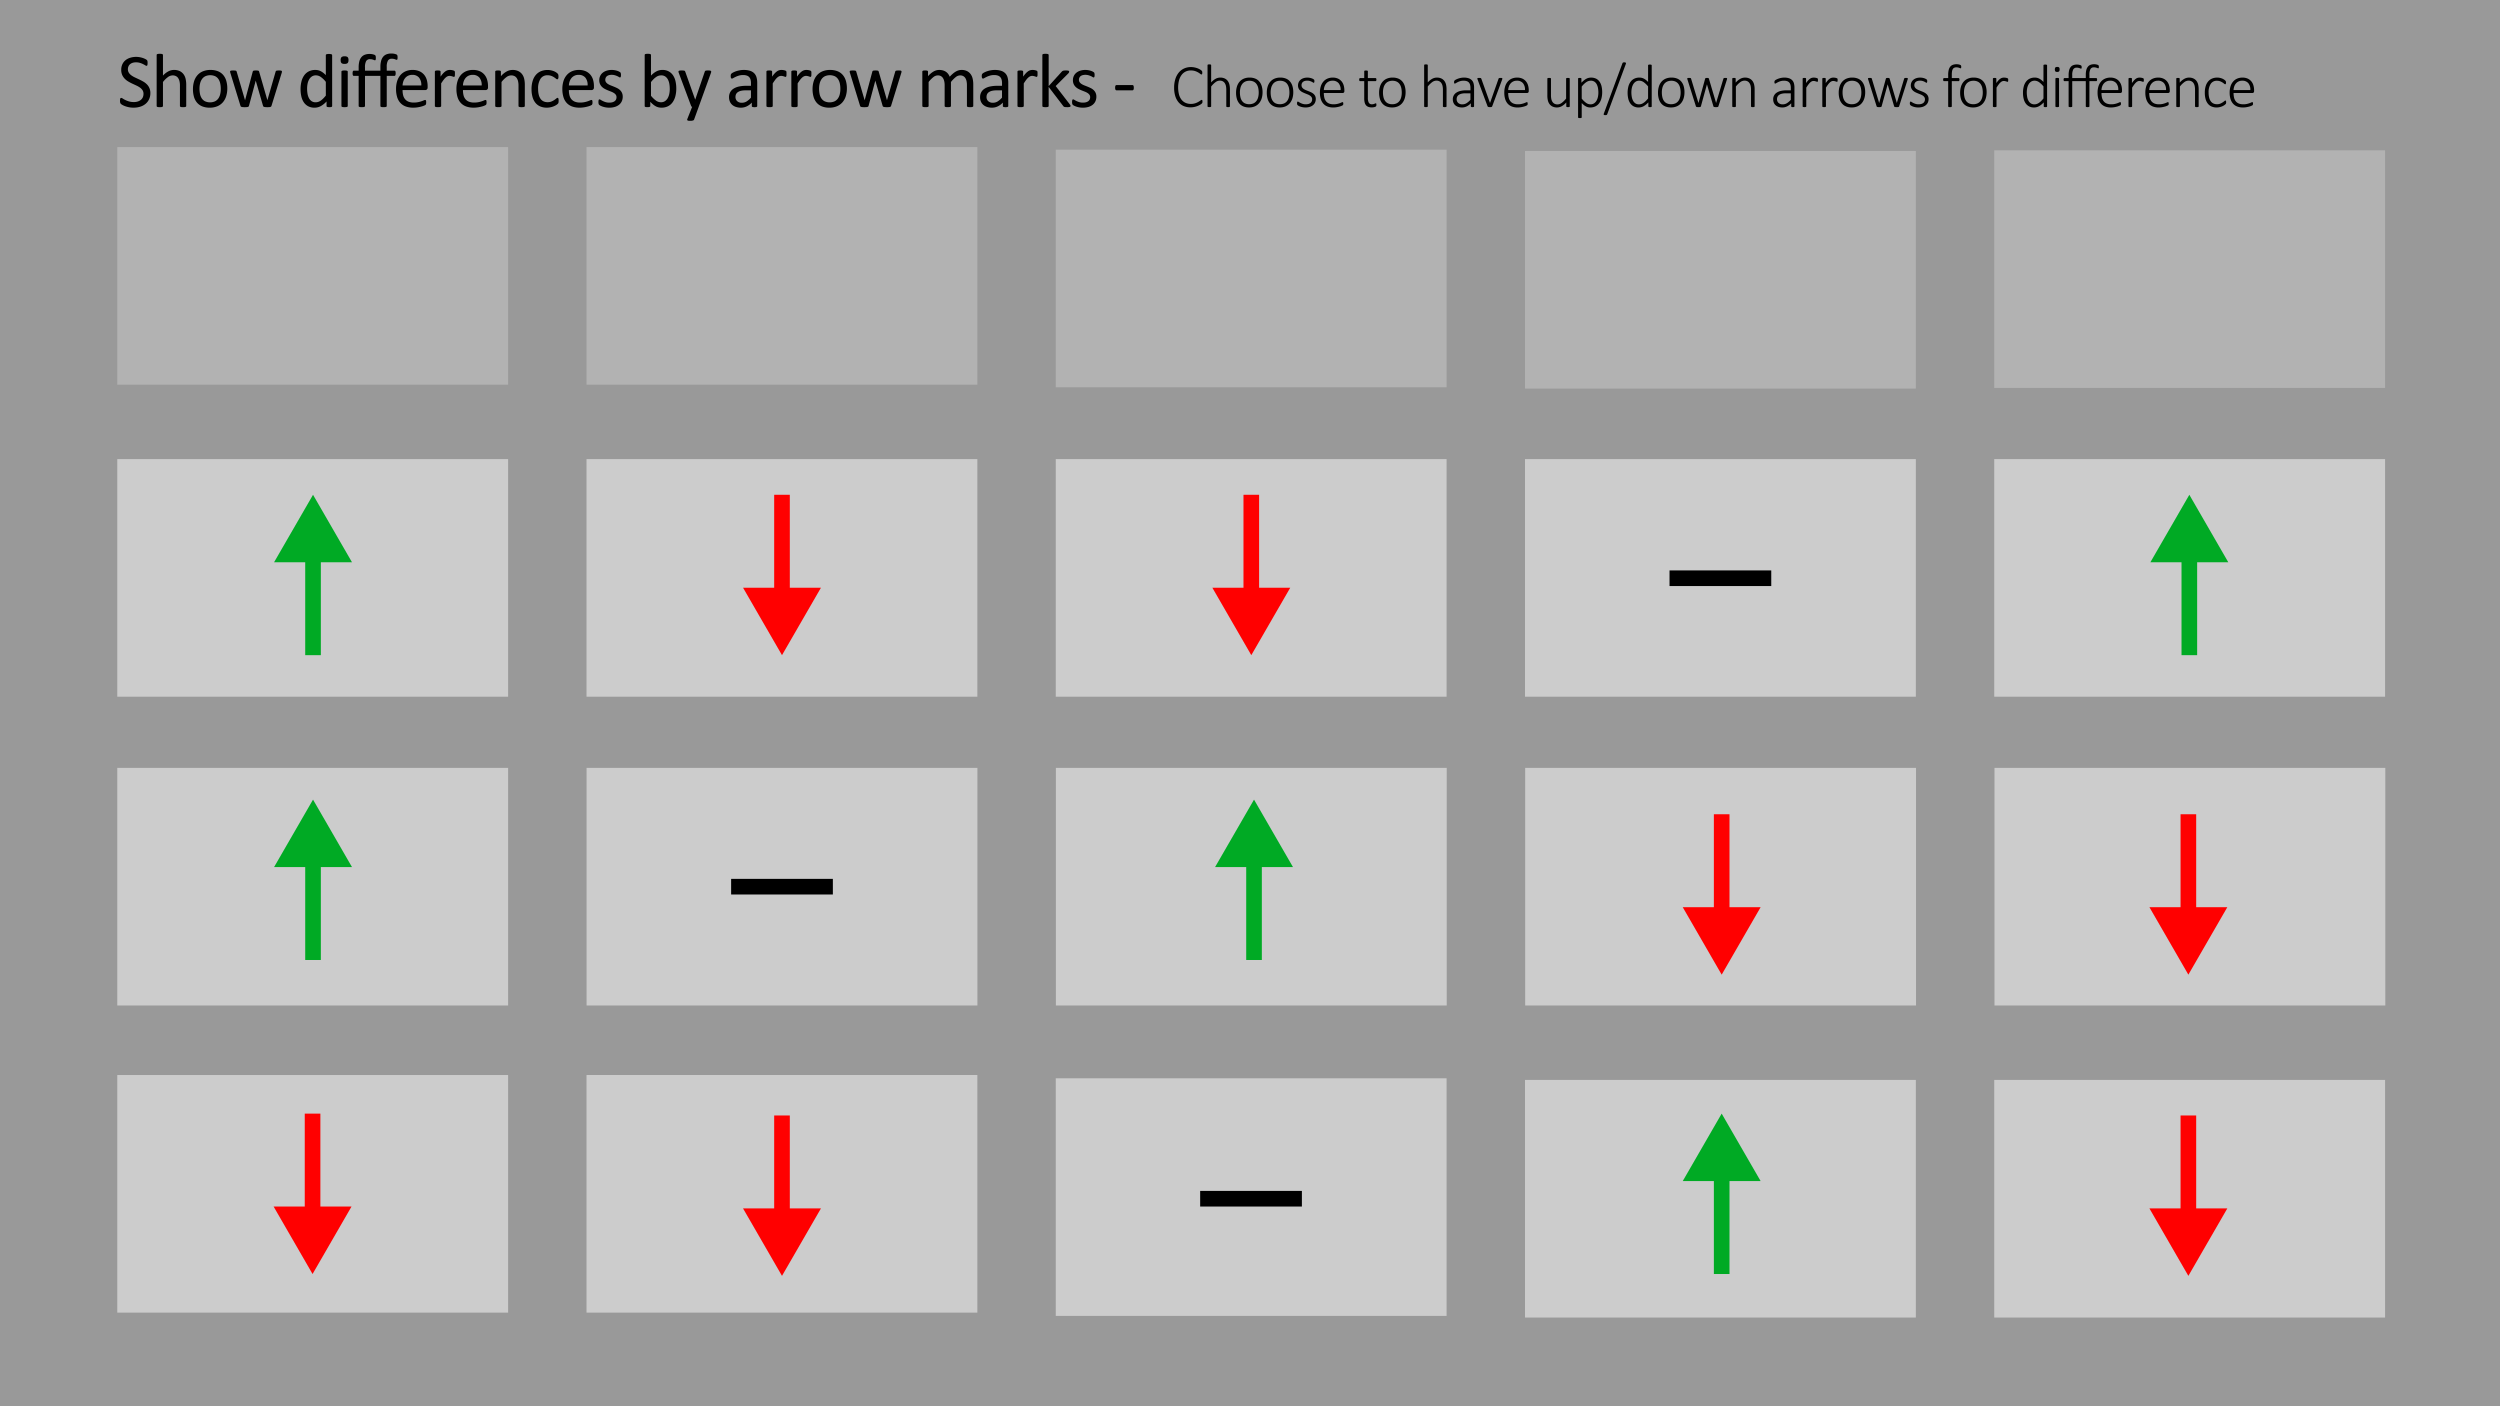 <svg id="Layer_1" data-name="Layer 1" xmlns="http://www.w3.org/2000/svg" viewBox="0 0 320 180"><rect x="0" y="0" width="320" height="180" fill="#333333" stroke="none"/><defs><style>.cls-1{fill:#999;}.cls-2{fill:#646464;}.cls-3{fill:#fff;opacity:0.5;}.cls-4,.cls-6,.cls-8{fill:none;stroke-miterlimit:10;stroke-width:2px;}.cls-4{stroke:red;}.cls-5{fill:red;}.cls-6{stroke:#00aa24;}.cls-7{fill:#00aa24;}.cls-8{stroke:#000;}</style></defs><rect class="cls-1" x="75.083" y="98.289" width="50.025" height="30.412"/><rect class="cls-1" x="15.012" y="58.766" width="50.025" height="30.412"/><rect class="cls-1" x="135.154" y="98.289" width="50.025" height="30.412"/><rect class="cls-1" x="135.138" y="58.766" width="50.025" height="30.412"/><rect class="cls-1" x="195.225" y="98.289" width="50.025" height="30.412"/><rect class="cls-1" x="195.201" y="58.766" width="50.025" height="30.412"/><rect class="cls-1" x="255.295" y="98.289" width="50.025" height="30.412"/><rect class="cls-1" x="255.264" y="58.766" width="50.025" height="30.412"/><rect class="cls-1" x="75.075" y="58.766" width="50.025" height="30.412"/><rect class="cls-1" x="15.012" y="98.289" width="50.025" height="30.412"/><rect class="cls-1" x="75.075" y="137.602" width="50.025" height="30.413"/><rect class="cls-1" x="15.012" y="137.603" width="50.025" height="30.412"/><rect class="cls-1" x="135.138" y="138.022" width="50.025" height="30.413"/><rect class="cls-1" x="195.201" y="138.231" width="50.025" height="30.413"/><rect class="cls-1" x="255.264" y="138.231" width="50.025" height="30.413"/><rect class="cls-2" x="15.012" y="18.828" width="50.025" height="30.413"/><rect class="cls-2" x="135.138" y="19.16" width="50.025" height="30.413"/><rect class="cls-2" x="75.075" y="18.828" width="50.025" height="30.413"/><rect class="cls-2" x="195.201" y="19.326" width="50.025" height="30.413"/><rect class="cls-2" x="255.264" y="19.243" width="50.025" height="30.413"/><rect class="cls-3" width="320" height="180"/><path d="M19.246,11.916a1.83,1.83,0,0,1-.164.791,1.689,1.689,0,0,1-.454.589,1.969,1.969,0,0,1-.684.363,2.849,2.849,0,0,1-.847.122,3,3,0,0,1-.589-.054,3.287,3.287,0,0,1-.483-.132,2.305,2.305,0,0,1-.356-.161.995.995,0,0,1-.2-.142.371.371,0,0,1-.083-.149.89.89,0,0,1-.026-.241,1.315,1.315,0,0,1,.01-.179.391.391,0,0,1,.029-.114.128.128,0,0,1,.049-.061.138.138,0,0,1,.068-.017.396.396,0,0,1,.192.083,2.992,2.992,0,0,0,.32.181,3.056,3.056,0,0,0,.471.183,2.137,2.137,0,0,0,.638.086,1.621,1.621,0,0,0,.5-.073,1.165,1.165,0,0,0,.391-.208.889.889,0,0,0,.252-.329,1.071,1.071,0,0,0,.088-.444.836.836,0,0,0-.122-.459,1.242,1.242,0,0,0-.322-.334,2.746,2.746,0,0,0-.457-.264c-.171-.08-.346-.162-.524-.244q-.27-.126-.522-.276a2.174,2.174,0,0,1-.454-.356,1.658,1.658,0,0,1-.325-.48,1.605,1.605,0,0,1-.124-.662,1.657,1.657,0,0,1,.144-.705,1.458,1.458,0,0,1,.4-.52,1.783,1.783,0,0,1,.61-.319,2.54,2.54,0,0,1,.765-.11,2.575,2.575,0,0,1,.422.036,3.127,3.127,0,0,1,.4.098,2.326,2.326,0,0,1,.335.137.836.836,0,0,1,.192.123.361.361,0,0,1,.061.072.302.302,0,0,1,.024.068.972.972,0,0,1,.015.101c.003.039.005.09.005.151a1.471,1.471,0,0,1-.008.156.601.601,0,0,1-.021.115.143.143,0,0,1-.042.068.098.098,0,0,1-.061.021.393.393,0,0,1-.169-.068c-.076-.046-.17-.097-.28-.154a2.597,2.597,0,0,0-.394-.156,1.719,1.719,0,0,0-.51-.07,1.353,1.353,0,0,0-.459.07.941.941,0,0,0-.322.189.739.739,0,0,0-.19.278.912.912,0,0,0-.064.342.818.818,0,0,0,.122.454,1.242,1.242,0,0,0,.324.337,2.887,2.887,0,0,0,.462.269q.258.121.527.247c.179.082.354.174.527.274a2.161,2.161,0,0,1,.461.351,1.526,1.526,0,0,1,.452,1.13Z"/><path d="M23.838,13.567a.108.108,0,0,1-.02.065.149.149,0,0,1-.063.047.474.474,0,0,1-.122.029,1.567,1.567,0,0,1-.195.01,1.599,1.599,0,0,1-.2-.01.463.463,0,0,1-.122-.029.144.144,0,0,1-.064-.047.102.102,0,0,1-.02-.065V10.994a2.528,2.528,0,0,0-.059-.606,1.262,1.262,0,0,0-.171-.396.745.745,0,0,0-.291-.254A.918.918,0,0,0,22.1,9.651a1.037,1.037,0,0,0-.606.215,3.279,3.279,0,0,0-.635.63v3.071a.108.108,0,0,1-.02.065.15.15,0,0,1-.064.047.473.473,0,0,1-.122.029,1.623,1.623,0,0,1-.2.01,1.557,1.557,0,0,1-.195-.01.51.51,0,0,1-.125-.029.133.133,0,0,1-.064-.047.122.122,0,0,1-.017-.065V7.043a.138.138,0,0,1,.017-.068.13.13,0,0,1,.064-.049.51.51,0,0,1,.125-.029,1.557,1.557,0,0,1,.195-.01,1.623,1.623,0,0,1,.2.01.473.473,0,0,1,.122.029.145.145,0,0,1,.064.049.122.122,0,0,1,.02.068V9.675a2.6,2.6,0,0,1,.698-.545,1.557,1.557,0,0,1,.708-.178,1.662,1.662,0,0,1,.739.148,1.34,1.34,0,0,1,.486.398,1.593,1.593,0,0,1,.266.584,3.492,3.492,0,0,1,.081.808Z"/><path d="M29.094,11.321a3.287,3.287,0,0,1-.142.989,2.176,2.176,0,0,1-.422.778,1.934,1.934,0,0,1-.703.511,2.465,2.465,0,0,1-.98.183,2.533,2.533,0,0,1-.944-.161,1.732,1.732,0,0,1-.672-.469,1.991,1.991,0,0,1-.4-.747,3.466,3.466,0,0,1-.132-.996,3.352,3.352,0,0,1,.14-.989,2.146,2.146,0,0,1,.42-.778,1.893,1.893,0,0,1,.7-.508,2.476,2.476,0,0,1,.981-.181,2.538,2.538,0,0,1,.945.161,1.722,1.722,0,0,1,.671.469,2.009,2.009,0,0,1,.403.747A3.409,3.409,0,0,1,29.094,11.321Zm-.835.054a3.246,3.246,0,0,0-.066-.674,1.647,1.647,0,0,0-.219-.557,1.106,1.106,0,0,0-.414-.379,1.582,1.582,0,0,0-1.268-.012,1.136,1.136,0,0,0-.427.359,1.619,1.619,0,0,0-.249.549,2.815,2.815,0,0,0-.081.693,3.33,3.33,0,0,0,.066.679,1.599,1.599,0,0,0,.222.554,1.121,1.121,0,0,0,.417.377,1.576,1.576,0,0,0,1.266.012,1.13,1.13,0,0,0,.429-.356,1.526,1.526,0,0,0,.246-.547A2.89,2.89,0,0,0,28.259,11.374Z"/><path d="M36.089,9.163a.411.411,0,0,1-.01.083.91.91,0,0,1-.034.122l-1.294,4.175a.21.21,0,0,1-.046.088.218.218,0,0,1-.088.054.609.609,0,0,1-.154.026c-.065.006-.146.008-.244.008-.101,0-.185-.003-.254-.01a.838.838,0,0,1-.163-.029.193.193,0,0,1-.091-.054.225.225,0,0,1-.044-.083l-.923-3.188-.01-.044-.01.044-.855,3.188a.21.21,0,0,1-.046.088.213.213,0,0,1-.096.054.718.718,0,0,1-.163.026c-.067.006-.149.008-.247.008a2.416,2.416,0,0,1-.246-.01.826.826,0,0,1-.156-.029.193.193,0,0,1-.091-.054.225.225,0,0,1-.044-.083L29.497,9.368c-.016-.049-.027-.09-.034-.122a.49.49,0,0,1-.01-.083.123.123,0,0,1,.019-.071.138.138,0,0,1,.066-.043.418.418,0,0,1,.124-.022c.053-.003.116-.005.19-.005.092,0,.165.002.22.008a.472.472,0,0,1,.127.024.127.127,0,0,1,.063.049.34.34,0,0,1,.034.076l1.06,3.623.01.044.01-.044.972-3.623a.225.225,0,0,1,.032-.076.143.143,0,0,1,.066-.049.453.453,0,0,1,.12-.024,1.823,1.823,0,0,1,.197-.008,1.791,1.791,0,0,1,.193.008.453.453,0,0,1,.119.024.131.131,0,0,1,.064.047.187.187,0,0,1,.029.068l1.05,3.633.01.044.005-.044,1.045-3.623a.225.225,0,0,1,.032-.076.142.142,0,0,1,.068-.049.497.497,0,0,1,.127-.024,2.041,2.041,0,0,1,.207-.008c.078,0,.141.002.188.005a.325.325,0,0,1,.112.024.143.143,0,0,1,.059.044A.123.123,0,0,1,36.089,9.163Z"/><path d="M42.516,13.567a.13.13,0,0,1-.018.068.107.107,0,0,1-.059.046.466.466,0,0,1-.109.027,1.164,1.164,0,0,1-.166.01,1.192,1.192,0,0,1-.171-.01.51.51,0,0,1-.112-.027.124.124,0,0,1-.063-.046.115.115,0,0,1-.02-.068v-.581a2.965,2.965,0,0,1-.721.586,1.644,1.644,0,0,1-.817.21,1.681,1.681,0,0,1-.825-.189,1.541,1.541,0,0,1-.555-.508,2.212,2.212,0,0,1-.31-.752,4.09,4.09,0,0,1-.098-.91A3.939,3.939,0,0,1,38.595,10.4a2.267,2.267,0,0,1,.361-.778,1.611,1.611,0,0,1,.593-.495,1.831,1.831,0,0,1,.818-.174,1.5,1.5,0,0,1,.705.168,2.536,2.536,0,0,1,.633.496V7.063a.141.141,0,0,1,.017-.065.109.109,0,0,1,.066-.049.686.686,0,0,1,.124-.029,1.173,1.173,0,0,1,.193-.013,1.256,1.256,0,0,1,.2.013.575.575,0,0,1,.122.029.131.131,0,0,1,.065.049.112.112,0,0,1,.022.065Zm-.81-3.091a3.141,3.141,0,0,0-.633-.617,1.092,1.092,0,0,0-.637-.213.903.903,0,0,0-.522.146,1.129,1.129,0,0,0-.35.386,1.869,1.869,0,0,0-.195.542,3.163,3.163,0,0,0-.06.615,4.064,4.064,0,0,0,.051.649,1.862,1.862,0,0,0,.179.564,1.071,1.071,0,0,0,.337.396.891.891,0,0,0,.527.148,1.083,1.083,0,0,0,.31-.044,1.159,1.159,0,0,0,.306-.146,2.361,2.361,0,0,0,.327-.267,4.09,4.09,0,0,0,.361-.402Z"/><path d="M44.604,7.688a.532.532,0,0,1-.107.386.579.579,0,0,1-.396.103.565.565,0,0,1-.389-.101.522.522,0,0,1-.104-.378.528.528,0,0,1,.107-.386.577.577,0,0,1,.396-.102.562.562,0,0,1,.388.101A.517.517,0,0,1,44.604,7.688Zm-.093,5.879a.108.108,0,0,1-.02.065.15.15,0,0,1-.064.047.473.473,0,0,1-.122.029,1.621,1.621,0,0,1-.2.01,1.558,1.558,0,0,1-.195-.01.512.512,0,0,1-.125-.029.133.133,0,0,1-.063-.047.122.122,0,0,1-.017-.065V9.172a.113.113,0,0,1,.08-.112.512.512,0,0,1,.125-.029,1.539,1.539,0,0,1,.195-.01,1.601,1.601,0,0,1,.2.01.473.473,0,0,1,.122.029.145.145,0,0,1,.064.049.115.115,0,0,1,.02.064Z"/><path d="M50.89,7.361a.724.724,0,0,1-.024.225.088.088,0,0,1-.088.068.267.267,0,0,1-.09-.02c-.034-.013-.077-.028-.127-.047s-.108-.033-.174-.049a1.088,1.088,0,0,0-.225-.021.545.545,0,0,0-.51.249,1.609,1.609,0,0,0-.149.796v.483h.981a.139.139,0,0,1,.068.017.148.148,0,0,1,.052.059.328.328,0,0,1,.031.105,1,1,0,0,1,.01.156.579.579,0,0,1-.041.254.131.131,0,0,1-.12.078h-.981v3.853a.102.102,0,0,1-.02.065.145.145,0,0,1-.066.047.51.51,0,0,1-.125.029,1.951,1.951,0,0,1-.391,0,.503.503,0,0,1-.124-.029.148.148,0,0,1-.066-.047.108.108,0,0,1-.02-.065V9.714H46.72v3.853a.102.102,0,0,1-.02.065.145.145,0,0,1-.066.047.51.51,0,0,1-.125.029,1.951,1.951,0,0,1-.391,0,.503.503,0,0,1-.124-.029.148.148,0,0,1-.066-.047.108.108,0,0,1-.02-.065V9.714h-.62a.126.126,0,0,1-.117-.078.616.616,0,0,1-.039-.254,1.14,1.14,0,0,1,.01-.156.431.431,0,0,1,.029-.105.136.136,0,0,1,.049-.059.142.142,0,0,1,.068-.017h.62V8.63a3.022,3.022,0,0,1,.088-.779,1.384,1.384,0,0,1,.264-.534,1.047,1.047,0,0,1,.438-.31,1.68,1.68,0,0,1,.607-.101,1.775,1.775,0,0,1,.376.036,1.658,1.658,0,0,1,.264.081.217.217,0,0,1,.078.049.233.233,0,0,1,.049.075.384.384,0,0,1,.027.113,1.46,1.46,0,0,1,.007.158.743.743,0,0,1-.024.227.088.088,0,0,1-.088.071.219.219,0,0,1-.09-.022c-.034-.014-.077-.03-.13-.049s-.11-.033-.176-.049a1.086,1.086,0,0,0-.225-.021.541.541,0,0,0-.508.249,1.636,1.636,0,0,0-.146.796v.425h1.973V8.572a2.922,2.922,0,0,1,.091-.779,1.399,1.399,0,0,1,.266-.534,1.048,1.048,0,0,1,.438-.31,1.68,1.68,0,0,1,.607-.1,1.788,1.788,0,0,1,.374.036,1.667,1.667,0,0,1,.266.081.272.272,0,0,1,.076.049.203.203,0,0,1,.049.075.52.52,0,0,1,.024.113A1.456,1.456,0,0,1,50.89,7.361Z"/><path d="M54.736,11.179a.337.337,0,0,1-.096.272.332.332,0,0,1-.218.08H51.528a2.674,2.674,0,0,0,.074.659,1.27,1.27,0,0,0,.245.503,1.105,1.105,0,0,0,.446.322,1.776,1.776,0,0,0,.672.112,2.672,2.672,0,0,0,.56-.052,3.225,3.225,0,0,0,.425-.114c.119-.042.217-.081.294-.114a.466.466,0,0,1,.175-.052.115.115,0,0,1,.061.017.112.112,0,0,1,.042.052.354.354,0,0,1,.022.095,1.298,1.298,0,0,1,.007.149.927.927,0,0,1-.005.11.772.772,0,0,1-.012.082.224.224,0,0,1-.024.066.335.335,0,0,1-.044.057.779.779,0,0,1-.159.088,2.361,2.361,0,0,1-.342.119,4.829,4.829,0,0,1-.485.105,3.637,3.637,0,0,1-.589.046,2.726,2.726,0,0,1-.949-.151,1.759,1.759,0,0,1-.686-.449,1.92,1.92,0,0,1-.42-.747,3.502,3.502,0,0,1-.142-1.045,3.299,3.299,0,0,1,.146-1.019,2.137,2.137,0,0,1,.423-.766,1.85,1.85,0,0,1,.666-.484,2.204,2.204,0,0,1,.874-.168,2.121,2.121,0,0,1,.882.166,1.659,1.659,0,0,1,.598.447,1.791,1.791,0,0,1,.345.658,2.896,2.896,0,0,1,.109.809Zm-.81-.239a1.469,1.469,0,0,0-.282-.996,1.075,1.075,0,0,0-.882-.361,1.16,1.16,0,0,0-.525.112,1.134,1.134,0,0,0-.379.298,1.36,1.36,0,0,0-.235.433,1.811,1.811,0,0,0-.094.515Z"/><path d="M58.23,9.46c0,.071-.002.132-.005.181a.474.474,0,0,1-.02.114.175.175,0,0,1-.037.064.086.086,0,0,1-.06.021.295.295,0,0,1-.096-.021c-.037-.016-.079-.029-.127-.045-.047-.014-.1-.028-.158-.041a.897.897,0,0,0-.19-.02.621.621,0,0,0-.239.049.929.929,0,0,0-.247.161,1.985,1.985,0,0,0-.27.298q-.142.186-.312.454v2.891a.108.108,0,0,1-.02.065.149.149,0,0,1-.063.047.473.473,0,0,1-.122.029,1.621,1.621,0,0,1-.2.01,1.557,1.557,0,0,1-.195-.01.511.511,0,0,1-.125-.029.133.133,0,0,1-.064-.047.123.123,0,0,1-.017-.065V9.172a.132.132,0,0,1,.015-.065.121.121,0,0,1,.059-.049.291.291,0,0,1,.112-.029,2.062,2.062,0,0,1,.358,0,.258.258,0,0,1,.11.029.139.139,0,0,1,.056.049.115.115,0,0,1,.018.065v.64a3.429,3.429,0,0,1,.339-.43,1.971,1.971,0,0,1,.301-.262.915.915,0,0,1,.28-.131,1.059,1.059,0,0,1,.281-.037,1.307,1.307,0,0,1,.144.008,1.227,1.227,0,0,1,.169.026,1.302,1.302,0,0,1,.158.044.329.329,0,0,1,.101.049.138.138,0,0,1,.039.047.332.332,0,0,1,.017.056.542.542,0,0,1,.01.101C58.229,9.326,58.23,9.385,58.23,9.46Z"/><path d="M62.466,11.179a.34.34,0,0,1-.096.272.336.336,0,0,1-.219.08H59.258a2.725,2.725,0,0,0,.073.659,1.271,1.271,0,0,0,.245.503,1.116,1.116,0,0,0,.447.322,1.772,1.772,0,0,0,.672.112,2.686,2.686,0,0,0,.56-.052,3.216,3.216,0,0,0,.424-.114c.119-.042.218-.081.295-.114a.462.462,0,0,1,.174-.052.106.106,0,0,1,.104.068.359.359,0,0,1,.021.095,1.275,1.275,0,0,1,.008.149c0,.042-.002.079-.005.11s-.008.059-.013.082a.2.2,0,0,1-.024.066.257.257,0,0,1-.044.057.734.734,0,0,1-.158.088,2.405,2.405,0,0,1-.342.119,4.854,4.854,0,0,1-.486.105,3.624,3.624,0,0,1-.588.046,2.736,2.736,0,0,1-.95-.151,1.764,1.764,0,0,1-.686-.449,1.91,1.91,0,0,1-.42-.747,3.473,3.473,0,0,1-.142-1.045,3.299,3.299,0,0,1,.146-1.019,2.151,2.151,0,0,1,.422-.766,1.854,1.854,0,0,1,.667-.484,2.2,2.2,0,0,1,.874-.168,2.116,2.116,0,0,1,.881.166,1.656,1.656,0,0,1,.599.447,1.789,1.789,0,0,1,.344.658,2.893,2.893,0,0,1,.11.809Zm-.811-.239a1.468,1.468,0,0,0-.283-.996,1.072,1.072,0,0,0-.882-.361,1.163,1.163,0,0,0-.525.112,1.139,1.139,0,0,0-.378.298,1.36,1.36,0,0,0-.236.433,1.773,1.773,0,0,0-.093.515Z"/><path d="M67.176,13.567a.108.108,0,0,1-.02.065.149.149,0,0,1-.064.047.472.472,0,0,1-.122.029,1.569,1.569,0,0,1-.195.01,1.599,1.599,0,0,1-.2-.01.463.463,0,0,1-.122-.029.144.144,0,0,1-.064-.047.102.102,0,0,1-.02-.065V10.994a2.528,2.528,0,0,0-.059-.606,1.262,1.262,0,0,0-.171-.396.745.745,0,0,0-.291-.254.918.918,0,0,0-.412-.088,1.037,1.037,0,0,0-.606.215,3.276,3.276,0,0,0-.635.63v3.071a.108.108,0,0,1-.019.065.15.15,0,0,1-.064.047.473.473,0,0,1-.122.029,1.623,1.623,0,0,1-.2.01,1.556,1.556,0,0,1-.195-.01.51.51,0,0,1-.125-.029.133.133,0,0,1-.064-.047.122.122,0,0,1-.017-.065V9.172a.133.133,0,0,1,.015-.065.121.121,0,0,1,.059-.049.29.29,0,0,1,.112-.029,2.062,2.062,0,0,1,.358,0,.258.258,0,0,1,.11.029.138.138,0,0,1,.056.049.114.114,0,0,1,.018.065v.581a2.697,2.697,0,0,1,.739-.607,1.59,1.59,0,0,1,.745-.193,1.662,1.662,0,0,1,.739.148A1.34,1.34,0,0,1,66.83,9.5a1.593,1.593,0,0,1,.266.584,3.465,3.465,0,0,1,.081.803Z"/><path d="M71.504,12.898c0,.056-.001.103-.005.144a.512.512,0,0,1-.017.102.497.497,0,0,1-.029.074.525.525,0,0,1-.078.092,1.22,1.22,0,0,1-.208.152,2.027,2.027,0,0,1-.329.16,2.418,2.418,0,0,1-.399.115,2.205,2.205,0,0,1-.444.044,2.119,2.119,0,0,1-.84-.156,1.593,1.593,0,0,1-.612-.456,2.066,2.066,0,0,1-.376-.738,3.531,3.531,0,0,1-.13-1.008,3.455,3.455,0,0,1,.159-1.115,2.085,2.085,0,0,1,.434-.765,1.726,1.726,0,0,1,.649-.442,2.234,2.234,0,0,1,.808-.144,2.072,2.072,0,0,1,.408.039,2.278,2.278,0,0,1,.363.102,1.578,1.578,0,0,1,.296.146,1.202,1.202,0,0,1,.188.142.654.654,0,0,1,.081.093.332.332,0,0,1,.036.08.473.473,0,0,1,.02.105c.004.039.005.088.005.146a.568.568,0,0,1-.044.266.125.125,0,0,1-.107.076.282.282,0,0,1-.168-.08,2.602,2.602,0,0,0-.242-.179,1.891,1.891,0,0,0-.353-.179,1.378,1.378,0,0,0-.491-.08,1.016,1.016,0,0,0-.891.447,2.259,2.259,0,0,0-.311,1.296,3.074,3.074,0,0,0,.081.745,1.554,1.554,0,0,0,.236.534.97.97,0,0,0,.384.319,1.218,1.218,0,0,0,.52.105,1.256,1.256,0,0,0,.488-.088,2.014,2.014,0,0,0,.364-.193c.102-.069.188-.133.259-.19a.3.3,0,0,1,.163-.086.09.09,0,0,1,.059.02.147.147,0,0,1,.042.066.502.502,0,0,1,.024.117A1.655,1.655,0,0,1,71.504,12.898Z"/><path d="M76.024,11.179a.337.337,0,0,1-.096.272.332.332,0,0,1-.218.08H72.816a2.674,2.674,0,0,0,.074.659,1.271,1.271,0,0,0,.245.503,1.105,1.105,0,0,0,.446.322,1.776,1.776,0,0,0,.672.112,2.672,2.672,0,0,0,.56-.052,3.23,3.23,0,0,0,.425-.114c.119-.042.217-.081.294-.114a.466.466,0,0,1,.175-.052.115.115,0,0,1,.061.017.112.112,0,0,1,.042.052.358.358,0,0,1,.022.095,1.298,1.298,0,0,1,.007.149.927.927,0,0,1-.005.11.799.799,0,0,1-.012.082.222.222,0,0,1-.025.066.329.329,0,0,1-.044.057.782.782,0,0,1-.159.088,2.361,2.361,0,0,1-.342.119,4.829,4.829,0,0,1-.485.105,3.637,3.637,0,0,1-.589.046,2.726,2.726,0,0,1-.949-.151,1.759,1.759,0,0,1-.686-.449,1.921,1.921,0,0,1-.42-.747,3.505,3.505,0,0,1-.142-1.045,3.299,3.299,0,0,1,.146-1.019A2.137,2.137,0,0,1,72.55,9.605a1.85,1.85,0,0,1,.666-.484,2.204,2.204,0,0,1,.874-.168,2.121,2.121,0,0,1,.882.166,1.66,1.66,0,0,1,.598.447,1.79,1.79,0,0,1,.345.658,2.893,2.893,0,0,1,.109.809Zm-.81-.239a1.468,1.468,0,0,0-.282-.996,1.075,1.075,0,0,0-.882-.361,1.16,1.16,0,0,0-.525.112,1.133,1.133,0,0,0-.379.298,1.358,1.358,0,0,0-.235.433,1.807,1.807,0,0,0-.094.515Z"/><path d="M79.709,12.371a1.391,1.391,0,0,1-.125.601,1.225,1.225,0,0,1-.353.444,1.607,1.607,0,0,1-.547.274,2.496,2.496,0,0,1-.698.093,2.731,2.731,0,0,1-.447-.036,2.65,2.65,0,0,1-.381-.094,1.9,1.9,0,0,1-.285-.117.812.812,0,0,1-.171-.109.272.272,0,0,1-.078-.137.918.918,0,0,1-.024-.239,1.013,1.013,0,0,1,.01-.156.497.497,0,0,1,.024-.103.112.112,0,0,1,.041-.057.119.119,0,0,1,.061-.017.357.357,0,0,1,.158.065c.07.045.156.093.259.145a2.512,2.512,0,0,0,.364.144A1.643,1.643,0,0,0,78,13.137a1.454,1.454,0,0,0,.371-.044.917.917,0,0,0,.288-.129.585.585,0,0,0,.188-.218.693.693,0,0,0,.066-.312.506.506,0,0,0-.096-.312.923.923,0,0,0-.251-.225,2.033,2.033,0,0,0-.352-.173c-.131-.051-.265-.103-.403-.159a4.249,4.249,0,0,1-.405-.189,1.524,1.524,0,0,1-.353-.256,1.166,1.166,0,0,1-.252-.361,1.21,1.21,0,0,1-.095-.503,1.26,1.26,0,0,1,.1-.495,1.16,1.16,0,0,1,.301-.416,1.503,1.503,0,0,1,.5-.285,2.087,2.087,0,0,1,.701-.107,2.128,2.128,0,0,1,.352.029,2.423,2.423,0,0,1,.317.073,1.64,1.64,0,0,1,.241.095,1.072,1.072,0,0,1,.151.091.261.261,0,0,1,.068.068.211.211,0,0,1,.024.065c.005.025.01.055.015.091a1.012,1.012,0,0,1,.008.132,1.245,1.245,0,0,1-.008.144.35.35,0,0,1-.025.1.131.131,0,0,1-.041.057.097.097,0,0,1-.054.017.265.265,0,0,1-.127-.054,1.789,1.789,0,0,0-.215-.115,2.521,2.521,0,0,0-.31-.114,1.398,1.398,0,0,0-.407-.054,1.259,1.259,0,0,0-.361.047.692.692,0,0,0-.257.131.569.569,0,0,0-.151.203.627.627,0,0,0-.051.254.516.516,0,0,0,.098.32.924.924,0,0,0,.254.227,2.061,2.061,0,0,0,.356.176c.133.052.27.105.407.161s.275.117.41.186a1.525,1.525,0,0,1,.359.249,1.135,1.135,0,0,1,.251.351A1.152,1.152,0,0,1,79.709,12.371Z"/><path d="M86.565,11.311a3.914,3.914,0,0,1-.125,1.028,2.29,2.29,0,0,1-.366.778,1.62,1.62,0,0,1-.593.493,1.816,1.816,0,0,1-.806.171,1.677,1.677,0,0,1-.389-.042,1.39,1.39,0,0,1-.349-.134,2.052,2.052,0,0,1-.342-.234,4.182,4.182,0,0,1-.361-.342v.537a.122.122,0,0,1-.02.068.129.129,0,0,1-.064.046.518.518,0,0,1-.11.027,1.428,1.428,0,0,1-.334,0,.51.51,0,0,1-.112-.027.1.1,0,0,1-.059-.046.15.15,0,0,1-.015-.068V7.043a.138.138,0,0,1,.017-.068.13.13,0,0,1,.063-.049.512.512,0,0,1,.125-.029,1.558,1.558,0,0,1,.195-.01,1.621,1.621,0,0,1,.2.01.473.473,0,0,1,.122.029.145.145,0,0,1,.064.049.122.122,0,0,1,.02.068V9.675a3.173,3.173,0,0,1,.378-.337,2.244,2.244,0,0,1,.359-.222,1.584,1.584,0,0,1,.352-.125,1.681,1.681,0,0,1,.371-.039,1.645,1.645,0,0,1,.817.19,1.574,1.574,0,0,1,.552.511,2.244,2.244,0,0,1,.311.749A4.127,4.127,0,0,1,86.565,11.311Zm-.835.093a4.098,4.098,0,0,0-.052-.654,1.841,1.841,0,0,0-.18-.561,1.09,1.09,0,0,0-.339-.394.892.892,0,0,0-.525-.148,1.114,1.114,0,0,0-.31.044,1.154,1.154,0,0,0-.31.146,2.366,2.366,0,0,0-.327.264,3.863,3.863,0,0,0-.36.405v1.753a3.354,3.354,0,0,0,.639.618,1.099,1.099,0,0,0,.634.212.906.906,0,0,0,.52-.146,1.132,1.132,0,0,0,.352-.388,1.887,1.887,0,0,0,.196-.543A3.003,3.003,0,0,0,85.73,11.404Z"/><path d="M89.428,13.689l-.586,1.616a.226.226,0,0,1-.148.12,1.201,1.201,0,0,1-.364.041,1.453,1.453,0,0,1-.205-.012.291.291,0,0,1-.119-.042.106.106,0,0,1-.047-.078.25.25,0,0,1,.024-.117l.606-1.528a.245.245,0,0,1-.083-.064.258.258,0,0,1-.054-.093L86.884,9.334a.506.506,0,0,1-.039-.161.119.119,0,0,1,.039-.093.253.253,0,0,1,.127-.047,1.858,1.858,0,0,1,.234-.012c.098,0,.175.002.23.008a.452.452,0,0,1,.132.026.14.14,0,0,1,.071.056.663.663,0,0,1,.046.1l1.255,3.525h.015l1.211-3.545a.219.219,0,0,1,.071-.12.336.336,0,0,1,.124-.039,1.849,1.849,0,0,1,.239-.012,1.754,1.754,0,0,1,.225.012.274.274,0,0,1,.13.047.114.114,0,0,1,.041.093.483.483,0,0,1-.029.146Z"/><path d="M96.924,13.572a.104.104,0,0,1-.039.088.28.28,0,0,1-.107.044,1.023,1.023,0,0,1-.2.015,1.115,1.115,0,0,1-.203-.015.24.24,0,0,1-.109-.044.107.107,0,0,1-.034-.088v-.44a2.177,2.177,0,0,1-.642.479,1.695,1.695,0,0,1-.749.171,2.034,2.034,0,0,1-.628-.091,1.345,1.345,0,0,1-.478-.261,1.175,1.175,0,0,1-.308-.42,1.388,1.388,0,0,1-.109-.566,1.305,1.305,0,0,1,.151-.645,1.246,1.246,0,0,1,.434-.454,2.15,2.15,0,0,1,.693-.272,4.354,4.354,0,0,1,.923-.09h.605v-.342a1.725,1.725,0,0,0-.054-.449.767.767,0,0,0-.174-.324.723.723,0,0,0-.31-.195,1.416,1.416,0,0,0-.469-.066,1.879,1.879,0,0,0-.535.07,3.021,3.021,0,0,0-.415.156c-.118.058-.218.109-.298.156a.402.402,0,0,1-.178.071.122.122,0,0,1-.068-.02.162.162,0,0,1-.052-.059.29.29,0,0,1-.031-.101.806.806,0,0,1-.01-.134.901.901,0,0,1,.017-.192.279.279,0,0,1,.083-.135,1.068,1.068,0,0,1,.228-.148,2.365,2.365,0,0,1,.371-.156A3.186,3.186,0,0,1,94.688,9a2.712,2.712,0,0,1,.503-.047,2.652,2.652,0,0,1,.806.107,1.31,1.31,0,0,1,.537.314,1.23,1.23,0,0,1,.298.516,2.502,2.502,0,0,1,.093.718Zm-.801-2.007H95.435a2.613,2.613,0,0,0-.576.056,1.219,1.219,0,0,0-.405.166.706.706,0,0,0-.237.264.805.805,0,0,0-.075.354.708.708,0,0,0,.217.544.856.856,0,0,0,.608.203,1.13,1.13,0,0,0,.588-.161,2.542,2.542,0,0,0,.569-.493Z"/><path d="M100.672,9.46c0,.071-.002.132-.005.181a.468.468,0,0,1-.02.114.173.173,0,0,1-.037.064.086.086,0,0,1-.06.021.295.295,0,0,1-.096-.021c-.037-.016-.079-.029-.127-.045-.047-.014-.1-.028-.158-.041a.898.898,0,0,0-.19-.02.621.621,0,0,0-.239.049.929.929,0,0,0-.247.161,1.985,1.985,0,0,0-.27.298q-.142.186-.312.454v2.891a.108.108,0,0,1-.02.065.149.149,0,0,1-.064.047.473.473,0,0,1-.122.029,1.623,1.623,0,0,1-.2.01,1.557,1.557,0,0,1-.195-.01.51.51,0,0,1-.125-.029.133.133,0,0,1-.064-.047.122.122,0,0,1-.017-.065V9.172a.133.133,0,0,1,.015-.065.121.121,0,0,1,.059-.049.29.29,0,0,1,.112-.029,2.062,2.062,0,0,1,.358,0,.258.258,0,0,1,.11.029.139.139,0,0,1,.056.049.115.115,0,0,1,.018.065v.64a3.42,3.42,0,0,1,.339-.43,1.966,1.966,0,0,1,.301-.262.915.915,0,0,1,.28-.131,1.059,1.059,0,0,1,.281-.037,1.309,1.309,0,0,1,.144.008,1.227,1.227,0,0,1,.169.026,1.302,1.302,0,0,1,.158.044.329.329,0,0,1,.101.049.138.138,0,0,1,.039.047.332.332,0,0,1,.017.056.56.56,0,0,1,.01.101C100.671,9.326,100.672,9.385,100.672,9.46Z"/><path d="M103.859,9.46c0,.071-.002.132-.005.181a.474.474,0,0,1-.019.114.175.175,0,0,1-.037.064.086.086,0,0,1-.06.021.295.295,0,0,1-.096-.021c-.037-.016-.079-.029-.127-.045-.047-.014-.1-.028-.158-.041a.897.897,0,0,0-.19-.02.621.621,0,0,0-.239.049.928.928,0,0,0-.247.161,1.985,1.985,0,0,0-.27.298q-.142.186-.312.454v2.891a.108.108,0,0,1-.02.065.149.149,0,0,1-.063.047.473.473,0,0,1-.122.029,1.621,1.621,0,0,1-.2.01,1.557,1.557,0,0,1-.195-.01.511.511,0,0,1-.125-.029.133.133,0,0,1-.064-.047.123.123,0,0,1-.017-.065V9.172a.132.132,0,0,1,.015-.065.12.12,0,0,1,.059-.049.29.29,0,0,1,.112-.029,2.062,2.062,0,0,1,.358,0,.258.258,0,0,1,.11.029.139.139,0,0,1,.056.049.115.115,0,0,1,.018.065v.64a3.43,3.43,0,0,1,.339-.43,1.971,1.971,0,0,1,.301-.262.916.916,0,0,1,.28-.131,1.059,1.059,0,0,1,.281-.037,1.307,1.307,0,0,1,.144.008,1.227,1.227,0,0,1,.169.026,1.297,1.297,0,0,1,.158.044.329.329,0,0,1,.101.049.138.138,0,0,1,.039.047.332.332,0,0,1,.017.056.542.542,0,0,1,.01.101C103.858,9.326,103.859,9.385,103.859,9.46Z"/><path d="M108.402,11.321a3.284,3.284,0,0,1-.142.989,2.178,2.178,0,0,1-.422.778,1.934,1.934,0,0,1-.703.511,2.465,2.465,0,0,1-.98.183,2.533,2.533,0,0,1-.944-.161,1.733,1.733,0,0,1-.672-.469,1.991,1.991,0,0,1-.4-.747,3.469,3.469,0,0,1-.132-.996,3.348,3.348,0,0,1,.14-.989,2.144,2.144,0,0,1,.42-.778,1.893,1.893,0,0,1,.7-.508,2.476,2.476,0,0,1,.981-.181,2.538,2.538,0,0,1,.945.161,1.722,1.722,0,0,1,.671.469,2.01,2.01,0,0,1,.403.747A3.412,3.412,0,0,1,108.402,11.321Zm-.835.054a3.246,3.246,0,0,0-.066-.674,1.647,1.647,0,0,0-.219-.557,1.106,1.106,0,0,0-.414-.379,1.582,1.582,0,0,0-1.269-.012,1.137,1.137,0,0,0-.427.359,1.619,1.619,0,0,0-.249.549,2.815,2.815,0,0,0-.081.693,3.33,3.33,0,0,0,.066.679,1.597,1.597,0,0,0,.222.554,1.12,1.12,0,0,0,.417.377,1.576,1.576,0,0,0,1.266.012,1.129,1.129,0,0,0,.429-.356,1.526,1.526,0,0,0,.246-.547A2.89,2.89,0,0,0,107.567,11.374Z"/><path d="M115.397,9.163a.412.412,0,0,1-.01.083.91.91,0,0,1-.034.122l-1.294,4.175a.21.21,0,0,1-.046.088.218.218,0,0,1-.088.054.609.609,0,0,1-.154.026c-.065.006-.146.008-.244.008-.1,0-.185-.003-.254-.01a.838.838,0,0,1-.163-.029.194.194,0,0,1-.091-.054.225.225,0,0,1-.044-.083l-.923-3.188-.01-.044-.01.044-.855,3.188a.21.21,0,0,1-.046.088.213.213,0,0,1-.096.054.718.718,0,0,1-.163.026c-.067.006-.149.008-.247.008a2.414,2.414,0,0,1-.246-.01.825.825,0,0,1-.156-.029.193.193,0,0,1-.091-.054.227.227,0,0,1-.044-.083l-1.284-4.175c-.016-.049-.027-.09-.034-.122a.49.49,0,0,1-.01-.083.124.124,0,0,1,.019-.071.138.138,0,0,1,.067-.043.416.416,0,0,1,.124-.022c.053-.003.116-.005.19-.005.092,0,.165.002.22.008a.472.472,0,0,1,.127.024.128.128,0,0,1,.064.049.345.345,0,0,1,.034.076l1.06,3.623.01.044.01-.044.972-3.623a.225.225,0,0,1,.032-.076.143.143,0,0,1,.065-.049.453.453,0,0,1,.12-.024,1.824,1.824,0,0,1,.197-.008,1.79,1.79,0,0,1,.193.008.454.454,0,0,1,.119.024.13.13,0,0,1,.063.047.187.187,0,0,1,.029.068l1.05,3.633.01.044.005-.044,1.045-3.623a.225.225,0,0,1,.032-.076.142.142,0,0,1,.068-.049.497.497,0,0,1,.127-.024,2.039,2.039,0,0,1,.207-.008c.078,0,.141.002.189.005a.326.326,0,0,1,.112.024.145.145,0,0,1,.059.044A.124.124,0,0,1,115.397,9.163Z"/><path d="M124.578,13.567a.108.108,0,0,1-.02.065.15.15,0,0,1-.064.047.473.473,0,0,1-.122.029,1.566,1.566,0,0,1-.195.01,1.601,1.601,0,0,1-.2-.01.512.512,0,0,1-.125-.029.145.145,0,0,1-.065-.047.102.102,0,0,1-.02-.065V10.896a2.464,2.464,0,0,0-.049-.508,1.184,1.184,0,0,0-.156-.396.739.739,0,0,0-.273-.254.827.827,0,0,0-.391-.088.92.92,0,0,0-.56.215,3.914,3.914,0,0,0-.617.63v3.071a.108.108,0,0,1-.02.065.148.148,0,0,1-.066.047.501.501,0,0,1-.124.029,1.932,1.932,0,0,1-.389,0,.518.518,0,0,1-.127-.029.133.133,0,0,1-.064-.047.123.123,0,0,1-.017-.065V10.896a2.267,2.267,0,0,0-.054-.508,1.252,1.252,0,0,0-.161-.396.741.741,0,0,0-.272-.254.806.806,0,0,0-.388-.088.927.927,0,0,0-.561.215,3.648,3.648,0,0,0-.615.63v3.071a.108.108,0,0,1-.019.065.15.15,0,0,1-.064.047.473.473,0,0,1-.122.029,1.623,1.623,0,0,1-.2.01,1.558,1.558,0,0,1-.195-.01.512.512,0,0,1-.125-.029.133.133,0,0,1-.063-.047.122.122,0,0,1-.017-.065V9.172a.133.133,0,0,1,.015-.065.121.121,0,0,1,.059-.049.29.29,0,0,1,.112-.029,2.062,2.062,0,0,1,.358,0,.258.258,0,0,1,.11.029.138.138,0,0,1,.056.049.115.115,0,0,1,.018.065v.581a2.844,2.844,0,0,1,.72-.607,1.444,1.444,0,0,1,.706-.193,1.76,1.76,0,0,1,.49.063,1.299,1.299,0,0,1,.384.179,1.176,1.176,0,0,1,.283.274,1.601,1.601,0,0,1,.195.353,4.544,4.544,0,0,1,.417-.405,2.523,2.523,0,0,1,.381-.269A1.53,1.53,0,0,1,122.719,9a1.341,1.341,0,0,1,.35-.047,1.55,1.55,0,0,1,.713.148,1.295,1.295,0,0,1,.466.398,1.577,1.577,0,0,1,.254.584,3.17,3.17,0,0,1,.076.705Z"/><path d="M129.058,13.572a.104.104,0,0,1-.039.088.28.28,0,0,1-.107.044,1.023,1.023,0,0,1-.2.015,1.115,1.115,0,0,1-.203-.015.24.24,0,0,1-.109-.044.107.107,0,0,1-.034-.088v-.44a2.178,2.178,0,0,1-.642.479,1.695,1.695,0,0,1-.749.171,2.034,2.034,0,0,1-.628-.091,1.345,1.345,0,0,1-.478-.261,1.174,1.174,0,0,1-.308-.42,1.388,1.388,0,0,1-.109-.566,1.305,1.305,0,0,1,.151-.645,1.245,1.245,0,0,1,.434-.454,2.15,2.15,0,0,1,.693-.272,4.353,4.353,0,0,1,.923-.09h.606v-.342a1.725,1.725,0,0,0-.054-.449.768.768,0,0,0-.174-.324.723.723,0,0,0-.31-.195,1.416,1.416,0,0,0-.469-.066,1.879,1.879,0,0,0-.535.07,3.021,3.021,0,0,0-.415.156c-.118.058-.218.109-.298.156a.402.402,0,0,1-.178.071.122.122,0,0,1-.068-.02.162.162,0,0,1-.052-.059.29.29,0,0,1-.031-.101.806.806,0,0,1-.01-.134.901.901,0,0,1,.017-.192.279.279,0,0,1,.083-.135,1.072,1.072,0,0,1,.228-.148,2.365,2.365,0,0,1,.371-.156A3.182,3.182,0,0,1,126.822,9a2.712,2.712,0,0,1,.503-.047,2.652,2.652,0,0,1,.806.107,1.311,1.311,0,0,1,.537.314,1.23,1.23,0,0,1,.298.516,2.506,2.506,0,0,1,.093.718Zm-.801-2.007h-.689a2.613,2.613,0,0,0-.576.056,1.219,1.219,0,0,0-.405.166.706.706,0,0,0-.237.264.805.805,0,0,0-.075.354.708.708,0,0,0,.217.544.856.856,0,0,0,.608.203,1.13,1.13,0,0,0,.588-.161,2.542,2.542,0,0,0,.569-.493Z"/><path d="M132.805,9.46c0,.071-.001.132-.005.181a.428.428,0,0,1-.02.114.173.173,0,0,1-.036.064.087.087,0,0,1-.061.021.29.29,0,0,1-.095-.021c-.038-.016-.08-.029-.127-.045-.048-.014-.101-.028-.159-.041a.897.897,0,0,0-.19-.02.625.625,0,0,0-.239.049.91.91,0,0,0-.246.161,1.986,1.986,0,0,0-.272.298q-.141.186-.312.454v2.891a.102.102,0,0,1-.02.065.143.143,0,0,1-.063.047.464.464,0,0,1-.122.029,1.601,1.601,0,0,1-.2.01,1.567,1.567,0,0,1-.195-.01.501.501,0,0,1-.124-.029.124.124,0,0,1-.064-.047.115.115,0,0,1-.018-.065V9.172a.132.132,0,0,1,.015-.065.12.12,0,0,1,.059-.049.295.295,0,0,1,.112-.029,2.074,2.074,0,0,1,.359,0,.253.253,0,0,1,.109.029.142.142,0,0,1,.057.049.122.122,0,0,1,.017.065v.64a3.418,3.418,0,0,1,.34-.43,1.964,1.964,0,0,1,.3-.262.931.931,0,0,1,.281-.131,1.058,1.058,0,0,1,.28-.037,1.31,1.31,0,0,1,.144.008,1.213,1.213,0,0,1,.168.026,1.375,1.375,0,0,1,.159.044.333.333,0,0,1,.1.049.127.127,0,0,1,.039.047.249.249,0,0,1,.018.056.644.644,0,0,1,.01.101C132.804,9.326,132.805,9.385,132.805,9.46Z"/><path d="M137.032,13.562a.115.115,0,0,1-.019.068.141.141,0,0,1-.065.049.526.526,0,0,1-.13.029,1.777,1.777,0,0,1-.21.01c-.088,0-.16-.002-.217-.008a.727.727,0,0,1-.144-.024.262.262,0,0,1-.095-.049.388.388,0,0,1-.066-.076L134.229,11.13v2.437a.102.102,0,0,1-.02.065.144.144,0,0,1-.064.047.464.464,0,0,1-.122.029,1.6,1.6,0,0,1-.2.01,1.567,1.567,0,0,1-.195-.01.502.502,0,0,1-.124-.029.124.124,0,0,1-.064-.047.115.115,0,0,1-.018-.065V7.043a.13.13,0,0,1,.018-.068.121.121,0,0,1,.064-.049.502.502,0,0,1,.124-.029,1.567,1.567,0,0,1,.195-.01,1.6,1.6,0,0,1,.2.01.464.464,0,0,1,.122.029.14.14,0,0,1,.064.049.115.115,0,0,1,.02.068v3.975l1.66-1.826a.461.461,0,0,1,.083-.081.407.407,0,0,1,.105-.053.499.499,0,0,1,.144-.029,1.992,1.992,0,0,1,.2-.008,2.036,2.036,0,0,1,.205.008.59.59,0,0,1,.135.024.154.154,0,0,1,.073.045.106.106,0,0,1,.021.07.251.251,0,0,1-.031.117.709.709,0,0,1-.105.137l-1.592,1.592,1.787,2.319a1.132,1.132,0,0,1,.091.134A.216.216,0,0,1,137.032,13.562Z"/><path d="M140.335,12.371a1.391,1.391,0,0,1-.125.601,1.224,1.224,0,0,1-.353.444,1.605,1.605,0,0,1-.547.274,2.496,2.496,0,0,1-.698.093,2.732,2.732,0,0,1-.447-.036,2.649,2.649,0,0,1-.381-.094,1.901,1.901,0,0,1-.285-.117.818.818,0,0,1-.171-.109.272.272,0,0,1-.078-.137.918.918,0,0,1-.024-.239,1.014,1.014,0,0,1,.01-.156.496.496,0,0,1,.025-.103.111.111,0,0,1,.041-.057.119.119,0,0,1,.061-.017.356.356,0,0,1,.158.065c.07.045.156.093.259.145a2.503,2.503,0,0,0,.364.144,1.643,1.643,0,0,0,.483.065,1.453,1.453,0,0,0,.371-.044.915.915,0,0,0,.288-.129.583.583,0,0,0,.188-.218.692.692,0,0,0,.066-.312.506.506,0,0,0-.096-.312.921.921,0,0,0-.251-.225,2.033,2.033,0,0,0-.352-.173c-.131-.051-.265-.103-.403-.159a4.238,4.238,0,0,1-.405-.189,1.524,1.524,0,0,1-.353-.256,1.167,1.167,0,0,1-.252-.361,1.211,1.211,0,0,1-.095-.503,1.26,1.26,0,0,1,.1-.495,1.16,1.16,0,0,1,.301-.416,1.502,1.502,0,0,1,.5-.285,2.087,2.087,0,0,1,.701-.107,2.127,2.127,0,0,1,.351.029,2.419,2.419,0,0,1,.317.073,1.635,1.635,0,0,1,.241.095,1.08,1.08,0,0,1,.151.091.262.262,0,0,1,.068.068.211.211,0,0,1,.024.065c.005.025.01.055.015.091a.995.995,0,0,1,.008.132,1.223,1.223,0,0,1-.008.144.354.354,0,0,1-.024.1.132.132,0,0,1-.041.057.097.097,0,0,1-.054.017.265.265,0,0,1-.127-.054,1.779,1.779,0,0,0-.215-.115,2.517,2.517,0,0,0-.311-.114,1.397,1.397,0,0,0-.407-.054,1.259,1.259,0,0,0-.361.047.692.692,0,0,0-.257.131.569.569,0,0,0-.151.203.627.627,0,0,0-.051.254.516.516,0,0,0,.098.32.926.926,0,0,0,.254.227,2.058,2.058,0,0,0,.356.176c.133.052.27.105.407.161s.275.117.41.186a1.527,1.527,0,0,1,.359.249,1.133,1.133,0,0,1,.251.351A1.152,1.152,0,0,1,140.335,12.371Z"/><path d="M145.126,11.223a.555.555,0,0,1-.044.264.14.14,0,0,1-.127.073h-2.041a.143.143,0,0,1-.132-.076.552.552,0,0,1-.044-.261.54.54,0,0,1,.044-.259.144.144,0,0,1,.132-.073h2.041a.164.164,0,0,1,.07.015.117.117,0,0,1,.054.057.369.369,0,0,1,.034.104A.794.794,0,0,1,145.126,11.223Z"/><path d="M153.916,13.002c0,.028-.002.055-.004.078a.469.469,0,0,1-.012.062.265.265,0,0,1-.021.051.369.369,0,0,1-.051.06,1.359,1.359,0,0,1-.162.121,2.043,2.043,0,0,1-.314.166,2.659,2.659,0,0,1-.436.141,2.352,2.352,0,0,1-.543.059,2.169,2.169,0,0,1-.863-.166,1.752,1.752,0,0,1-.658-.486,2.224,2.224,0,0,1-.418-.789,3.585,3.585,0,0,1-.146-1.07,3.633,3.633,0,0,1,.156-1.107,2.429,2.429,0,0,1,.439-.832,1.899,1.899,0,0,1,.68-.523,2.079,2.079,0,0,1,.877-.182,2.252,2.252,0,0,1,.439.043,2.651,2.651,0,0,1,.393.109,1.893,1.893,0,0,1,.322.152,1.139,1.139,0,0,1,.195.139.516.516,0,0,1,.066.076.261.261,0,0,1,.021.053.577.577,0,0,1,.012.066c.002.024.004.053.004.084a.69.69,0,0,1-.006.096.261.261,0,0,1-.019.07.138.138,0,0,1-.033.045.074.074,0,0,1-.047.016.287.287,0,0,1-.154-.08,2.461,2.461,0,0,0-.262-.178,2.075,2.075,0,0,0-.397-.178,1.726,1.726,0,0,0-.559-.08,1.488,1.488,0,0,0-.652.143,1.399,1.399,0,0,0-.51.42,2.047,2.047,0,0,0-.332.684,3.714,3.714,0,0,0-.01,1.828,1.877,1.877,0,0,0,.316.658,1.352,1.352,0,0,0,.512.408,1.631,1.631,0,0,0,.691.141,1.718,1.718,0,0,0,.553-.08,2.249,2.249,0,0,0,.404-.178,3.142,3.142,0,0,0,.275-.178.321.321,0,0,1,.166-.08.07.07,0,0,1,.039.01.078.078,0,0,1,.025.035.362.362,0,0,1,.016.068A.794.794,0,0,1,153.916,13.002Z"/><path d="M157.429,13.611a.081.081,0,0,1-.012.043.085.085,0,0,1-.037.031.298.298,0,0,1-.07.019.704.704,0,0,1-.111.008.723.723,0,0,1-.115-.008.272.272,0,0,1-.07-.019.079.079,0,0,1-.049-.074V11.513a2.322,2.322,0,0,0-.051-.533,1.071,1.071,0,0,0-.152-.352.7.7,0,0,0-.26-.227.804.804,0,0,0-.369-.08.925.925,0,0,0-.539.191,2.935,2.935,0,0,0-.566.562v2.535a.081.081,0,0,1-.012.043.085.085,0,0,1-.037.031.297.297,0,0,1-.07.019.733.733,0,0,1-.115.008.688.688,0,0,1-.111-.008.303.303,0,0,1-.072-.019.067.067,0,0,1-.037-.031.089.089,0,0,1-.01-.043V8.345a.089.089,0,0,1,.01-.043.073.073,0,0,1,.037-.033.231.231,0,0,1,.072-.02.872.872,0,0,1,.111-.006.929.929,0,0,1,.115.006.225.225,0,0,1,.07.02.095.095,0,0,1,.037.033.081.081,0,0,1,.012.043v2.207a2.098,2.098,0,0,1,.578-.471,1.235,1.235,0,0,1,.578-.15,1.321,1.321,0,0,1,.586.117,1.04,1.04,0,0,1,.385.316,1.287,1.287,0,0,1,.211.465,2.749,2.749,0,0,1,.065.641Z"/><path d="M161.607,11.806a2.622,2.622,0,0,1-.109.777,1.761,1.761,0,0,1-.326.617,1.477,1.477,0,0,1-.541.408,1.812,1.812,0,0,1-.754.146,1.864,1.864,0,0,1-.725-.131,1.371,1.371,0,0,1-.52-.375,1.616,1.616,0,0,1-.312-.592,2.772,2.772,0,0,1-.103-.785,2.69,2.69,0,0,1,.107-.777,1.732,1.732,0,0,1,.324-.615,1.486,1.486,0,0,1,.541-.404,1.843,1.843,0,0,1,.758-.144,1.878,1.878,0,0,1,.725.129,1.335,1.335,0,0,1,.518.373,1.635,1.635,0,0,1,.312.592A2.687,2.687,0,0,1,161.607,11.806Zm-.492.043a2.736,2.736,0,0,0-.059-.574,1.398,1.398,0,0,0-.195-.482.973.973,0,0,0-.367-.332,1.206,1.206,0,0,0-.574-.123,1.234,1.234,0,0,0-.547.113,1.011,1.011,0,0,0-.377.315,1.374,1.374,0,0,0-.217.475,2.363,2.363,0,0,0-.07.59,2.78,2.78,0,0,0,.059.58,1.395,1.395,0,0,0,.195.482.986.986,0,0,0,.367.328,1.399,1.399,0,0,0,1.121.008,1.006,1.006,0,0,0,.377-.312,1.357,1.357,0,0,0,.217-.473A2.378,2.378,0,0,0,161.115,11.849Z"/><path d="M165.539,11.806a2.625,2.625,0,0,1-.109.777,1.763,1.763,0,0,1-.326.617,1.476,1.476,0,0,1-.541.408,1.812,1.812,0,0,1-.754.146,1.863,1.863,0,0,1-.725-.131,1.37,1.37,0,0,1-.519-.375,1.616,1.616,0,0,1-.312-.592,2.768,2.768,0,0,1-.104-.785,2.69,2.69,0,0,1,.107-.777,1.729,1.729,0,0,1,.324-.615,1.485,1.485,0,0,1,.541-.404,1.843,1.843,0,0,1,.758-.144,1.877,1.877,0,0,1,.725.129,1.335,1.335,0,0,1,.518.373,1.632,1.632,0,0,1,.312.592A2.687,2.687,0,0,1,165.539,11.806Zm-.492.043a2.743,2.743,0,0,0-.059-.574,1.4,1.4,0,0,0-.195-.482.973.973,0,0,0-.367-.332,1.206,1.206,0,0,0-.574-.123,1.234,1.234,0,0,0-.547.113,1.012,1.012,0,0,0-.377.315,1.376,1.376,0,0,0-.217.475,2.368,2.368,0,0,0-.07.59,2.787,2.787,0,0,0,.059.58,1.397,1.397,0,0,0,.195.482.986.986,0,0,0,.367.328,1.399,1.399,0,0,0,1.121.008,1.007,1.007,0,0,0,.377-.312,1.359,1.359,0,0,0,.217-.473A2.383,2.383,0,0,0,165.046,11.849Z"/><path d="M168.42,12.67a1.065,1.065,0,0,1-.094.455.961.961,0,0,1-.268.342,1.234,1.234,0,0,1-.416.215,1.814,1.814,0,0,1-.535.074,1.974,1.974,0,0,1-.348-.029,2.003,2.003,0,0,1-.297-.074,1.353,1.353,0,0,1-.225-.096.716.716,0,0,1-.135-.09.219.219,0,0,1-.062-.098.487.487,0,0,1-.02-.156.412.412,0,0,1,.008-.09.318.318,0,0,1,.019-.066.085.085,0,0,1,.031-.041.074.074,0,0,1,.043-.014.267.267,0,0,1,.125.055c.055.036.123.076.205.119a1.84,1.84,0,0,0,.293.119,1.421,1.421,0,0,0,.721.016.803.803,0,0,0,.258-.117.542.542,0,0,0,.17-.201.648.648,0,0,0,.061-.287.478.478,0,0,0-.078-.277.761.761,0,0,0-.205-.197,1.626,1.626,0,0,0-.289-.148c-.108-.043-.219-.087-.332-.133s-.225-.096-.332-.15a1.241,1.241,0,0,1-.289-.199.87.87,0,0,1-.283-.676.975.975,0,0,1,.07-.361.896.896,0,0,1,.217-.318,1.087,1.087,0,0,1,.375-.227,1.527,1.527,0,0,1,.541-.086,1.595,1.595,0,0,1,.264.021,1.671,1.671,0,0,1,.238.057,1.249,1.249,0,0,1,.186.076.931.931,0,0,1,.119.072.234.234,0,0,1,.055.053.164.164,0,0,1,.019.045.509.509,0,0,1,.01.057c.002.022.004.049.004.08a.54.54,0,0,1-.006.084.285.285,0,0,1-.018.064.097.097,0,0,1-.029.041.067.067,0,0,1-.041.014.196.196,0,0,1-.094-.043,1.567,1.567,0,0,0-.164-.094,1.533,1.533,0,0,0-.242-.094,1.122,1.122,0,0,0-.324-.043,1.093,1.093,0,0,0-.322.043.618.618,0,0,0-.229.121.483.483,0,0,0-.135.184.577.577,0,0,0-.045.23.506.506,0,0,0,.078.289.735.735,0,0,0,.207.203,1.593,1.593,0,0,0,.293.152c.109.044.221.089.334.133s.225.093.334.146a1.341,1.341,0,0,1,.293.193.876.876,0,0,1,.207.272A.858.858,0,0,1,168.42,12.67Z"/><path d="M172.079,11.662a.224.224,0,0,1-.074.193.251.251,0,0,1-.145.053h-2.41a2.524,2.524,0,0,0,.064.594,1.169,1.169,0,0,0,.213.455.955.955,0,0,0,.387.291,1.496,1.496,0,0,0,.586.102,2.09,2.09,0,0,0,.441-.043,2.599,2.599,0,0,0,.338-.096c.095-.035.173-.067.234-.096a.371.371,0,0,1,.131-.043.078.078,0,0,1,.074.049.231.231,0,0,1,.018.065.679.679,0,0,1,.006.098.458.458,0,0,1-.004.053c-.003.017-.006.032-.01.047a.153.153,0,0,1-.018.041.218.218,0,0,1-.031.039.623.623,0,0,1-.121.068,1.875,1.875,0,0,1-.266.098,3.695,3.695,0,0,1-.381.088,2.606,2.606,0,0,1-.467.039,1.994,1.994,0,0,1-.727-.123,1.359,1.359,0,0,1-.531-.363,1.587,1.587,0,0,1-.326-.596,2.765,2.765,0,0,1-.111-.824,2.596,2.596,0,0,1,.115-.805,1.699,1.699,0,0,1,.33-.604,1.415,1.415,0,0,1,.518-.379,1.683,1.683,0,0,1,.674-.131,1.577,1.577,0,0,1,.68.133,1.304,1.304,0,0,1,.463.357,1.448,1.448,0,0,1,.266.521,2.298,2.298,0,0,1,.084.625Zm-.48-.137a1.271,1.271,0,0,0-.258-.879.974.974,0,0,0-.785-.316,1.018,1.018,0,0,0-.807.363,1.154,1.154,0,0,0-.213.381,1.627,1.627,0,0,0-.086.451Z"/><path d="M176.18,13.4a.497.497,0,0,1-.014.133.17.17,0,0,1-.043.08.277.277,0,0,1-.086.055.742.742,0,0,1-.131.043,1.435,1.435,0,0,1-.156.027,1.288,1.288,0,0,1-.16.01,1.255,1.255,0,0,1-.445-.07.714.714,0,0,1-.301-.213.889.889,0,0,1-.17-.361,2.214,2.214,0,0,1-.053-.516V10.388h-.527a.099.099,0,0,1-.086-.049.277.277,0,0,1-.031-.146.458.458,0,0,1,.008-.088.233.233,0,0,1,.024-.062.111.111,0,0,1,.037-.037.103.103,0,0,1,.049-.012h.527V9.127a.104.104,0,0,1,.01-.043.084.084,0,0,1,.037-.033.248.248,0,0,1,.072-.02.891.891,0,0,1,.111-.006.916.916,0,0,1,.115.006.211.211,0,0,1,.07.02.089.089,0,0,1,.037.033.081.081,0,0,1,.012.043v.867h.977a.098.098,0,0,1,.049.012.096.096,0,0,1,.037.037.179.179,0,0,1,.023.062.383.383,0,0,1,.008.088.259.259,0,0,1-.033.146.098.098,0,0,1-.084.049h-.977v2.137a1.314,1.314,0,0,0,.115.613.436.436,0,0,0,.42.211.7.7,0,0,0,.17-.02,1.039,1.039,0,0,0,.135-.043c.039-.016.072-.03.1-.043a.178.178,0,0,1,.072-.02.078.078,0,0,1,.035.008.051.051,0,0,1,.025.029.219.219,0,0,1,.016.055A.497.497,0,0,1,176.18,13.4Z"/><path d="M179.917,11.806a2.655,2.655,0,0,1-.109.777,1.777,1.777,0,0,1-.326.617,1.485,1.485,0,0,1-.541.408,1.818,1.818,0,0,1-.754.146,1.86,1.86,0,0,1-.725-.131,1.363,1.363,0,0,1-.519-.375,1.587,1.587,0,0,1-.312-.592,2.732,2.732,0,0,1-.104-.785,2.656,2.656,0,0,1,.107-.777,1.717,1.717,0,0,1,.324-.615,1.477,1.477,0,0,1,.541-.404,1.84,1.84,0,0,1,.758-.144,1.881,1.881,0,0,1,.725.129,1.341,1.341,0,0,1,.518.373,1.647,1.647,0,0,1,.312.592A2.687,2.687,0,0,1,179.917,11.806Zm-.492.043a2.743,2.743,0,0,0-.059-.574,1.42,1.42,0,0,0-.195-.482.988.988,0,0,0-.367-.332,1.212,1.212,0,0,0-.574-.123,1.231,1.231,0,0,0-.547.113,1.004,1.004,0,0,0-.377.315,1.376,1.376,0,0,0-.217.475,2.368,2.368,0,0,0-.07.59,2.787,2.787,0,0,0,.059.58,1.377,1.377,0,0,0,.195.482.972.972,0,0,0,.367.328,1.219,1.219,0,0,0,.574.121,1.234,1.234,0,0,0,.547-.113,1.015,1.015,0,0,0,.377-.312,1.359,1.359,0,0,0,.217-.473A2.383,2.383,0,0,0,179.425,11.849Z"/><path d="M185.156,13.611a.081.081,0,0,1-.012.043.08.08,0,0,1-.037.031.272.272,0,0,1-.07.019.688.688,0,0,1-.111.008.734.734,0,0,1-.115-.008.297.297,0,0,1-.07-.019.085.085,0,0,1-.037-.031.081.081,0,0,1-.012-.043V11.513a2.267,2.267,0,0,0-.051-.533,1.033,1.033,0,0,0-.152-.352.692.692,0,0,0-.26-.227.803.803,0,0,0-.369-.08.925.925,0,0,0-.539.191,2.958,2.958,0,0,0-.566.562v2.535a.081.081,0,0,1-.012.043.08.08,0,0,1-.037.031.273.273,0,0,1-.07.019.725.725,0,0,1-.115.008.706.706,0,0,1-.111-.008.333.333,0,0,1-.072-.019.076.076,0,0,1-.037-.031.103.103,0,0,1-.01-.043V8.345a.103.103,0,0,1,.01-.043.084.084,0,0,1,.037-.033.248.248,0,0,1,.072-.02.893.893,0,0,1,.111-.006.919.919,0,0,1,.115.006.211.211,0,0,1,.07.02.088.088,0,0,1,.037.033.081.081,0,0,1,.012.043v2.207a2.127,2.127,0,0,1,.578-.471,1.242,1.242,0,0,1,.578-.15,1.315,1.315,0,0,1,.586.117,1.032,1.032,0,0,1,.385.316,1.291,1.291,0,0,1,.211.465,2.75,2.75,0,0,1,.064.641Z"/><path d="M188.681,13.611a.073.073,0,0,1-.025.06.156.156,0,0,1-.066.031.485.485,0,0,1-.111.01.547.547,0,0,1-.113-.01.165.165,0,0,1-.072-.031.076.076,0,0,1-.025-.06v-.395a1.776,1.776,0,0,1-.525.399,1.338,1.338,0,0,1-.596.141,1.608,1.608,0,0,1-.498-.072,1.047,1.047,0,0,1-.373-.207.904.904,0,0,1-.234-.326,1.08,1.08,0,0,1-.082-.43.982.982,0,0,1,.465-.871,1.656,1.656,0,0,1,.535-.217,3.119,3.119,0,0,1,.695-.072h.562v-.305a1.541,1.541,0,0,0-.047-.4.696.696,0,0,0-.152-.291.644.644,0,0,0-.274-.176,1.247,1.247,0,0,0-.41-.059,1.449,1.449,0,0,0-.422.057,2.112,2.112,0,0,0-.328.127c-.094.047-.171.089-.232.127a.304.304,0,0,1-.131.057.124.124,0,0,1-.043-.008.072.072,0,0,1-.033-.029.156.156,0,0,1-.019-.055.472.472,0,0,1-.006-.08.574.574,0,0,1,.012-.131.214.214,0,0,1,.06-.098.795.795,0,0,1,.174-.115,2.219,2.219,0,0,1,.287-.123,2.378,2.378,0,0,1,.35-.092,2.034,2.034,0,0,1,.375-.035,1.86,1.86,0,0,1,.613.088.992.992,0,0,1,.404.252.937.937,0,0,1,.221.404,2.019,2.019,0,0,1,.066.545Zm-.465-1.668h-.644a2.1,2.1,0,0,0-.492.051,1.037,1.037,0,0,0-.352.148.634.634,0,0,0-.209.234.697.697,0,0,0-.068.312.635.635,0,0,0,.193.486.765.765,0,0,0,.545.182.998.998,0,0,0,.517-.143,2.293,2.293,0,0,0,.51-.44Z"/><path d="M192.301,10.068l-.002.025-.004.025-.006.025-.008.025-1.281,3.441a.119.119,0,0,1-.035.051.184.184,0,0,1-.059.031.377.377,0,0,1-.084.016c-.033.003-.071.004-.115.004a1.021,1.021,0,0,1-.117-.006.426.426,0,0,1-.086-.018.184.184,0,0,1-.059-.031.119.119,0,0,1-.035-.047L189.129,10.17c-.008-.021-.014-.038-.018-.051a.21.21,0,0,1-.008-.031.075.075,0,0,1-.002-.02.087.087,0,0,1,.012-.047.072.072,0,0,1,.037-.029.257.257,0,0,1,.068-.014c.028-.003.064-.004.105-.004a1.265,1.265,0,0,1,.137.006.329.329,0,0,1,.08.018.099.099,0,0,1,.043.031.263.263,0,0,1,.025.047l1.105,3.086.008.02.008-.02,1.086-3.086a.118.118,0,0,1,.023-.047.105.105,0,0,1,.045-.031.312.312,0,0,1,.078-.018,1.095,1.095,0,0,1,.127-.006c.041,0,.076.001.103.004a.196.196,0,0,1,.065.016.075.075,0,0,1,.033.029A.099.099,0,0,1,192.301,10.068Z"/><path d="M195.678,11.662a.224.224,0,0,1-.074.193.251.251,0,0,1-.144.053h-2.41a2.518,2.518,0,0,0,.065.594,1.167,1.167,0,0,0,.213.455.955.955,0,0,0,.387.291,1.496,1.496,0,0,0,.586.102,2.09,2.09,0,0,0,.441-.043,2.599,2.599,0,0,0,.338-.096c.095-.035.173-.067.234-.096a.371.371,0,0,1,.131-.043.084.084,0,0,1,.043.012.086.086,0,0,1,.031.037.234.234,0,0,1,.018.065.679.679,0,0,1,.006.098.458.458,0,0,1-.004.053c-.003.017-.006.032-.01.047a.15.15,0,0,1-.018.041.218.218,0,0,1-.031.039.623.623,0,0,1-.121.068,1.875,1.875,0,0,1-.266.098,3.695,3.695,0,0,1-.381.088,2.606,2.606,0,0,1-.467.039,1.993,1.993,0,0,1-.727-.123,1.359,1.359,0,0,1-.531-.363,1.587,1.587,0,0,1-.326-.596,2.765,2.765,0,0,1-.111-.824,2.596,2.596,0,0,1,.115-.805,1.699,1.699,0,0,1,.33-.604,1.415,1.415,0,0,1,.518-.379,1.683,1.683,0,0,1,.674-.131,1.577,1.577,0,0,1,.68.133,1.304,1.304,0,0,1,.463.357,1.448,1.448,0,0,1,.266.521,2.298,2.298,0,0,1,.084.625Zm-.48-.137a1.27,1.27,0,0,0-.258-.879.974.974,0,0,0-.785-.316,1.018,1.018,0,0,0-.807.363,1.156,1.156,0,0,0-.213.381,1.627,1.627,0,0,0-.086.451Z"/><path d="M200.928,13.611a.089.089,0,0,1-.01.043.067.067,0,0,1-.037.031.296.296,0,0,1-.07.019.628.628,0,0,1-.105.008.697.697,0,0,1-.113-.008.248.248,0,0,1-.066-.019.073.073,0,0,1-.033-.031.102.102,0,0,1-.01-.043v-.5a2.194,2.194,0,0,1-.596.492,1.238,1.238,0,0,1-.58.152,1.322,1.322,0,0,1-.586-.117,1.036,1.036,0,0,1-.385-.318,1.306,1.306,0,0,1-.211-.467,2.748,2.748,0,0,1-.065-.641V10.076a.102.102,0,0,1,.01-.043A.083.083,0,0,1,198.108,10,.248.248,0,0,1,198.18,9.98a.889.889,0,0,1,.111-.006.914.914,0,0,1,.115.006.21.21,0,0,1,.07.019.089.089,0,0,1,.037.033.081.081,0,0,1,.012.043V12.17a2.347,2.347,0,0,0,.051.535,1.072,1.072,0,0,0,.152.353.698.698,0,0,0,.26.227.803.803,0,0,0,.369.08.915.915,0,0,0,.537-.191,3.056,3.056,0,0,0,.568-.562V10.076a.104.104,0,0,1,.01-.043A.084.084,0,0,1,200.51,10a.248.248,0,0,1,.072-.019.926.926,0,0,1,.115-.006.869.869,0,0,1,.111.006.211.211,0,0,1,.07.019.089.089,0,0,1,.037.033.081.081,0,0,1,.012.043Z"/><path d="M205.08,11.79a3.091,3.091,0,0,1-.1.817,1.784,1.784,0,0,1-.293.617,1.331,1.331,0,0,1-.478.393,1.472,1.472,0,0,1-.652.139,1.22,1.22,0,0,1-.293-.033,1.128,1.128,0,0,1-.268-.103,1.66,1.66,0,0,1-.262-.176,3.009,3.009,0,0,1-.275-.254v1.824a.081.081,0,0,1-.012.043.096.096,0,0,1-.037.033.226.226,0,0,1-.07.02.924.924,0,0,1-.115.006.869.869,0,0,1-.111-.006.231.231,0,0,1-.072-.02.074.074,0,0,1-.037-.033.09.09,0,0,1-.01-.043V10.076a.098.098,0,0,1,.01-.047.066.066,0,0,1,.035-.031.239.239,0,0,1,.066-.018.718.718,0,0,1,.1-.006.679.679,0,0,1,.098.006.284.284,0,0,1,.066.018.085.085,0,0,1,.039.031.088.088,0,0,1,.012.047v.512a3.916,3.916,0,0,1,.312-.291,1.892,1.892,0,0,1,.297-.205,1.264,1.264,0,0,1,.305-.121,1.494,1.494,0,0,1,.984.107,1.228,1.228,0,0,1,.439.4,1.738,1.738,0,0,1,.246.592A3.275,3.275,0,0,1,205.08,11.79Zm-.488.074a3.398,3.398,0,0,0-.047-.572,1.669,1.669,0,0,0-.158-.49.935.935,0,0,0-.297-.344.8.8,0,0,0-.467-.129.971.971,0,0,0-.275.039,1.083,1.083,0,0,0-.275.129,2.049,2.049,0,0,0-.293.232,3.201,3.201,0,0,0-.32.353v1.539a2.976,2.976,0,0,0,.56.545.957.957,0,0,0,.561.19.809.809,0,0,0,.463-.131,1.015,1.015,0,0,0,.314-.344,1.682,1.682,0,0,0,.178-.48A2.635,2.635,0,0,0,204.591,11.865Z"/><path d="M205.734,14.595a.28.28,0,0,1-.037.074.164.164,0,0,1-.051.043.204.204,0,0,1-.07.021.72.72,0,0,1-.1.006.405.405,0,0,1-.104-.012.183.183,0,0,1-.072-.033.085.085,0,0,1-.033-.055.125.125,0,0,1,.014-.076l2.383-6.438a.247.247,0,0,1,.035-.074.137.137,0,0,1,.049-.043.205.205,0,0,1,.072-.021.762.762,0,0,1,.102-.006.393.393,0,0,1,.102.012.178.178,0,0,1,.068.033.105.105,0,0,1,.033.055.141.141,0,0,1-.008.076Z"/><path d="M211.419,13.611a.098.098,0,0,1-.01.047.066.066,0,0,1-.035.031.234.234,0,0,1-.065.018.67.67,0,0,1-.098.006.762.762,0,0,1-.103-.006.248.248,0,0,1-.066-.018.105.105,0,0,1-.039-.031.08.08,0,0,1-.014-.047V13.103a2.506,2.506,0,0,1-.582.479,1.284,1.284,0,0,1-.656.174,1.34,1.34,0,0,1-.652-.148,1.241,1.241,0,0,1-.439-.402,1.781,1.781,0,0,1-.248-.596,3.261,3.261,0,0,1-.078-.725,3.139,3.139,0,0,1,.098-.811,1.796,1.796,0,0,1,.289-.615,1.295,1.295,0,0,1,.473-.391,1.481,1.481,0,0,1,.652-.137,1.221,1.221,0,0,1,.586.142,2.043,2.043,0,0,1,.523.42V8.365a.104.104,0,0,1,.01-.043.076.076,0,0,1,.037-.031.33.33,0,0,1,.072-.019.706.706,0,0,1,.111-.008.725.725,0,0,1,.115.008.272.272,0,0,1,.07.019.08.08,0,0,1,.037.031.081.081,0,0,1,.012.043Zm-.465-2.551a2.853,2.853,0,0,0-.565-.543.984.984,0,0,0-.568-.188.807.807,0,0,0-.461.129,1.018,1.018,0,0,0-.312.34,1.639,1.639,0,0,0-.176.476,2.688,2.688,0,0,0-.055.539,3.42,3.42,0,0,0,.047.57,1.67,1.67,0,0,0,.16.494.957.957,0,0,0,.301.348.802.802,0,0,0,.469.131.949.949,0,0,0,.274-.039,1.095,1.095,0,0,0,.273-.129,1.946,1.946,0,0,0,.291-.232,3.656,3.656,0,0,0,.322-.354Z"/><path d="M215.613,11.806a2.625,2.625,0,0,1-.109.777,1.761,1.761,0,0,1-.326.617,1.476,1.476,0,0,1-.541.408,1.812,1.812,0,0,1-.754.146,1.863,1.863,0,0,1-.725-.131,1.37,1.37,0,0,1-.519-.375,1.616,1.616,0,0,1-.312-.592,2.768,2.768,0,0,1-.103-.785,2.69,2.69,0,0,1,.107-.777,1.731,1.731,0,0,1,.324-.615,1.485,1.485,0,0,1,.541-.404,1.844,1.844,0,0,1,.758-.144,1.877,1.877,0,0,1,.725.129,1.334,1.334,0,0,1,.518.373,1.632,1.632,0,0,1,.312.592A2.687,2.687,0,0,1,215.613,11.806Zm-.492.043a2.736,2.736,0,0,0-.059-.574,1.4,1.4,0,0,0-.195-.482.973.973,0,0,0-.367-.332,1.206,1.206,0,0,0-.574-.123,1.234,1.234,0,0,0-.547.113,1.011,1.011,0,0,0-.377.315,1.372,1.372,0,0,0-.217.475,2.363,2.363,0,0,0-.07.59,2.787,2.787,0,0,0,.059.58,1.397,1.397,0,0,0,.195.482.986.986,0,0,0,.367.328,1.399,1.399,0,0,0,1.121.008,1.007,1.007,0,0,0,.377-.312,1.359,1.359,0,0,0,.217-.473A2.378,2.378,0,0,0,215.121,11.849Z"/><path d="M221.069,10.068a.202.202,0,0,1-.006.045l-.014.057-1.094,3.441a.11.11,0,0,1-.029.051.165.165,0,0,1-.057.031.403.403,0,0,1-.092.016c-.038.003-.083.004-.135.004q-.082,0-.141-.006a.483.483,0,0,1-.096-.018.15.15,0,0,1-.059-.031.092.092,0,0,1-.029-.047l-.82-2.789-.008-.031-.008.031-.766,2.789a.098.098,0,0,1-.031.051.18.18,0,0,1-.064.031.509.509,0,0,1-.1.016c-.039.003-.084.004-.133.004a1.266,1.266,0,0,1-.133-.006.467.467,0,0,1-.092-.018.134.134,0,0,1-.057-.031.094.094,0,0,1-.027-.047l-1.086-3.441a.3.3,0,0,1-.018-.055.235.235,0,0,1-.006-.047.088.088,0,0,1,.012-.047.073.073,0,0,1,.039-.029.283.283,0,0,1,.07-.014c.028-.003.063-.004.105-.004a1.212,1.212,0,0,1,.133.006.274.274,0,0,1,.076.018.085.085,0,0,1,.037.031.213.213,0,0,1,.02.047l.934,3.086.008.027.008-.027.848-3.086a.131.131,0,0,1,.021-.047.091.091,0,0,1,.039-.031.244.244,0,0,1,.07-.018.915.915,0,0,1,.115-.006.846.846,0,0,1,.109.006.283.283,0,0,1,.07.018.085.085,0,0,1,.039.031.209.209,0,0,1,.019.047l.914,3.086.008.027.004-.027.93-3.086a.129.129,0,0,1,.021-.047.091.091,0,0,1,.041-.031.275.275,0,0,1,.076-.018,1.095,1.095,0,0,1,.127-.006.986.986,0,0,1,.102.004.197.197,0,0,1,.062.016.065.065,0,0,1,.031.029A.115.115,0,0,1,221.069,10.068Z"/><path d="M224.594,13.611a.081.081,0,0,1-.012.043.085.085,0,0,1-.037.031.297.297,0,0,1-.07.019.706.706,0,0,1-.111.008.725.725,0,0,1-.115-.008.272.272,0,0,1-.07-.019.08.08,0,0,1-.037-.031.081.081,0,0,1-.012-.043V11.513a2.322,2.322,0,0,0-.051-.533,1.073,1.073,0,0,0-.152-.352.7.7,0,0,0-.26-.227.803.803,0,0,0-.369-.08.925.925,0,0,0-.539.191,2.93,2.93,0,0,0-.566.562v2.535a.081.081,0,0,1-.012.043.086.086,0,0,1-.037.031.298.298,0,0,1-.07.019.731.731,0,0,1-.115.008.688.688,0,0,1-.111-.008.303.303,0,0,1-.072-.019.068.068,0,0,1-.037-.031.09.09,0,0,1-.01-.043V10.076a.09.09,0,0,1,.01-.043A.074.074,0,0,1,221.774,10a.228.228,0,0,1,.068-.019.783.783,0,0,1,.107-.006.847.847,0,0,1,.109.006.192.192,0,0,1,.066.019.084.084,0,0,1,.033.033.104.104,0,0,1,.01.043v.5a2.187,2.187,0,0,1,.598-.492,1.252,1.252,0,0,1,.582-.152,1.321,1.321,0,0,1,.586.117,1.039,1.039,0,0,1,.385.316,1.289,1.289,0,0,1,.211.465,2.755,2.755,0,0,1,.064.641Z"/><path d="M229.688,13.611a.073.073,0,0,1-.025.06.156.156,0,0,1-.066.031.486.486,0,0,1-.111.01.545.545,0,0,1-.113-.01.165.165,0,0,1-.072-.031.076.076,0,0,1-.025-.06v-.395a1.776,1.776,0,0,1-.525.399,1.338,1.338,0,0,1-.596.141,1.607,1.607,0,0,1-.498-.072,1.047,1.047,0,0,1-.373-.207.905.905,0,0,1-.234-.326,1.082,1.082,0,0,1-.082-.43.981.981,0,0,1,.465-.871,1.655,1.655,0,0,1,.535-.217,3.119,3.119,0,0,1,.695-.072h.562v-.305a1.546,1.546,0,0,0-.047-.4.698.698,0,0,0-.152-.291.644.644,0,0,0-.273-.176,1.248,1.248,0,0,0-.41-.059,1.45,1.45,0,0,0-.422.057,2.116,2.116,0,0,0-.328.127c-.094.047-.171.089-.232.127a.304.304,0,0,1-.131.057.123.123,0,0,1-.043-.008.072.072,0,0,1-.033-.029.156.156,0,0,1-.02-.055.473.473,0,0,1-.006-.08.581.581,0,0,1,.012-.131.214.214,0,0,1,.06-.098.796.796,0,0,1,.174-.115,2.219,2.219,0,0,1,.287-.123,2.377,2.377,0,0,1,.35-.092,2.034,2.034,0,0,1,.375-.035,1.86,1.86,0,0,1,.613.088.993.993,0,0,1,.404.252.938.938,0,0,1,.221.404,2.023,2.023,0,0,1,.066.545Zm-.465-1.668h-.644a2.1,2.1,0,0,0-.492.051,1.037,1.037,0,0,0-.352.148.634.634,0,0,0-.209.234.696.696,0,0,0-.068.312.635.635,0,0,0,.193.486.765.765,0,0,0,.545.182.999.999,0,0,0,.518-.143,2.295,2.295,0,0,0,.51-.44Z"/><path d="M232.699,10.255c0,.039-.002.072-.004.1a.298.298,0,0,1-.014.066.121.121,0,0,1-.023.039.053.053,0,0,1-.037.014.239.239,0,0,1-.082-.018c-.031-.012-.068-.025-.109-.037s-.088-.025-.137-.037a.718.718,0,0,0-.164-.018.5.5,0,0,0-.207.045.83.83,0,0,0-.213.144,1.818,1.818,0,0,0-.234.264q-.123.164-.272.402v2.391a.081.081,0,0,1-.012.043.085.085,0,0,1-.037.031.297.297,0,0,1-.07.019.734.734,0,0,1-.115.008.688.688,0,0,1-.111-.008.301.301,0,0,1-.072-.019.068.068,0,0,1-.037-.031.09.09,0,0,1-.01-.043V10.076a.09.09,0,0,1,.01-.043A.074.074,0,0,1,230.785,10a.227.227,0,0,1,.068-.019.784.784,0,0,1,.107-.006.846.846,0,0,1,.109.006.192.192,0,0,1,.066.019.083.083,0,0,1,.033.033.102.102,0,0,1,.01.043v.559a2.971,2.971,0,0,1,.281-.359,1.404,1.404,0,0,1,.246-.213.761.761,0,0,1,.229-.103.942.942,0,0,1,.229-.027q.05,0,.117.006a1.213,1.213,0,0,1,.143.021,1.072,1.072,0,0,1,.137.037.363.363,0,0,1,.084.039.132.132,0,0,1,.031.031.159.159,0,0,1,.014.035.362.362,0,0,1,.008.059C232.698,10.184,232.699,10.216,232.699,10.255Z"/><path d="M235.216,10.255c0,.039-.002.072-.004.1a.298.298,0,0,1-.014.066.121.121,0,0,1-.023.039.053.053,0,0,1-.037.014.239.239,0,0,1-.082-.018c-.031-.012-.068-.025-.109-.037s-.088-.025-.137-.037a.717.717,0,0,0-.164-.018.5.5,0,0,0-.207.045.83.83,0,0,0-.213.144,1.812,1.812,0,0,0-.234.264c-.082.109-.173.243-.272.402v2.391a.081.081,0,0,1-.012.043.085.085,0,0,1-.037.031.297.297,0,0,1-.07.019.734.734,0,0,1-.115.008.688.688,0,0,1-.111-.008.303.303,0,0,1-.072-.019.068.068,0,0,1-.037-.031.09.09,0,0,1-.01-.043V10.076a.09.09,0,0,1,.01-.043A.074.074,0,0,1,233.302,10a.228.228,0,0,1,.068-.019.783.783,0,0,1,.107-.006.846.846,0,0,1,.109.006.192.192,0,0,1,.066.019.083.083,0,0,1,.033.033.102.102,0,0,1,.01.043v.559a2.971,2.971,0,0,1,.281-.359,1.404,1.404,0,0,1,.246-.213.76.76,0,0,1,.229-.103.941.941,0,0,1,.229-.027q.05,0,.117.006a1.213,1.213,0,0,1,.143.021,1.072,1.072,0,0,1,.137.037.363.363,0,0,1,.084.039.134.134,0,0,1,.031.031.159.159,0,0,1,.014.035.351.351,0,0,1,.008.059C235.215,10.184,235.216,10.216,235.216,10.255Z"/><path d="M238.746,11.806a2.655,2.655,0,0,1-.109.777,1.776,1.776,0,0,1-.326.617,1.485,1.485,0,0,1-.541.408,1.818,1.818,0,0,1-.754.146,1.86,1.86,0,0,1-.725-.131,1.364,1.364,0,0,1-.52-.375,1.587,1.587,0,0,1-.312-.592,2.732,2.732,0,0,1-.103-.785,2.656,2.656,0,0,1,.107-.777,1.717,1.717,0,0,1,.324-.615,1.477,1.477,0,0,1,.541-.404,1.841,1.841,0,0,1,.758-.144,1.881,1.881,0,0,1,.725.129,1.34,1.34,0,0,1,.518.373,1.647,1.647,0,0,1,.312.592A2.687,2.687,0,0,1,238.746,11.806Zm-.492.043a2.736,2.736,0,0,0-.059-.574A1.42,1.42,0,0,0,238,10.793a.988.988,0,0,0-.367-.332,1.212,1.212,0,0,0-.574-.123,1.231,1.231,0,0,0-.547.113,1.003,1.003,0,0,0-.377.315,1.372,1.372,0,0,0-.217.475,2.363,2.363,0,0,0-.07.59,2.787,2.787,0,0,0,.059.58,1.377,1.377,0,0,0,.195.482.972.972,0,0,0,.367.328,1.219,1.219,0,0,0,.574.121,1.234,1.234,0,0,0,.547-.113,1.014,1.014,0,0,0,.377-.312,1.357,1.357,0,0,0,.217-.473A2.378,2.378,0,0,0,238.253,11.849Z"/><path d="M244.201,10.068a.203.203,0,0,1-.006.045c-.004.017-.008.036-.014.057l-1.094,3.441a.095.095,0,0,1-.029.051.156.156,0,0,1-.057.031.395.395,0,0,1-.092.016c-.037.003-.082.004-.135.004q-.082,0-.141-.006a.496.496,0,0,1-.096-.018.165.165,0,0,1-.059-.031.106.106,0,0,1-.029-.047l-.82-2.789-.008-.031-.008.031-.766,2.789a.092.092,0,0,1-.031.051.181.181,0,0,1-.065.031.506.506,0,0,1-.1.016c-.039.003-.083.004-.133.004a1.29,1.29,0,0,1-.133-.006.495.495,0,0,1-.092-.018.149.149,0,0,1-.057-.031.112.112,0,0,1-.027-.047L239.126,10.17a.292.292,0,0,1-.018-.055.236.236,0,0,1-.006-.047.088.088,0,0,1,.012-.047.077.077,0,0,1,.039-.029.303.303,0,0,1,.07-.014c.029-.003.065-.004.105-.004a1.198,1.198,0,0,1,.133.006.258.258,0,0,1,.076.018.08.08,0,0,1,.037.031.174.174,0,0,1,.019.047l.934,3.086.008.027.008-.027.848-3.086a.172.172,0,0,1,.021-.047.104.104,0,0,1,.039-.031.263.263,0,0,1,.07-.018.927.927,0,0,1,.115-.006.824.824,0,0,1,.109.006.263.263,0,0,1,.07.018.081.081,0,0,1,.039.031.174.174,0,0,1,.02.047l.914,3.086.008.027.004-.027.93-3.086a.174.174,0,0,1,.021-.047.104.104,0,0,1,.041-.031.294.294,0,0,1,.076-.018,1.119,1.119,0,0,1,.127-.006.961.961,0,0,1,.102.004.189.189,0,0,1,.062.016.061.061,0,0,1,.031.029A.101.101,0,0,1,244.201,10.068Z"/><path d="M246.859,12.67a1.065,1.065,0,0,1-.094.455.949.949,0,0,1-.268.342,1.216,1.216,0,0,1-.416.215,1.808,1.808,0,0,1-.535.074,1.983,1.983,0,0,1-.348-.029,2.033,2.033,0,0,1-.297-.074,1.439,1.439,0,0,1-.225-.096.793.793,0,0,1-.135-.09.235.235,0,0,1-.062-.098.517.517,0,0,1-.02-.156.495.495,0,0,1,.008-.09.392.392,0,0,1,.02-.066.091.091,0,0,1,.031-.041.077.077,0,0,1,.043-.014.263.263,0,0,1,.125.055c.055.036.123.076.205.119a1.842,1.842,0,0,0,.293.119,1.294,1.294,0,0,0,.393.055,1.273,1.273,0,0,0,.328-.039.784.784,0,0,0,.258-.117.525.525,0,0,0,.17-.201.634.634,0,0,0,.06-.287.471.471,0,0,0-.078-.277.735.735,0,0,0-.205-.197,1.563,1.563,0,0,0-.289-.148c-.107-.043-.219-.087-.332-.133s-.224-.096-.332-.15a1.288,1.288,0,0,1-.289-.199.933.933,0,0,1-.205-.281.916.916,0,0,1-.078-.395.977.977,0,0,1,.07-.361.899.899,0,0,1,.217-.318,1.089,1.089,0,0,1,.375-.227,1.532,1.532,0,0,1,.541-.086,1.577,1.577,0,0,1,.264.021,1.612,1.612,0,0,1,.238.057,1.165,1.165,0,0,1,.186.076.865.865,0,0,1,.119.072.217.217,0,0,1,.055.053.139.139,0,0,1,.019.045.361.361,0,0,1,.01.057.642.642,0,0,1,.004.08.539.539,0,0,1-.006.084.28.28,0,0,1-.018.064.098.098,0,0,1-.029.041.068.068,0,0,1-.041.014.203.203,0,0,1-.094-.043,1.377,1.377,0,0,0-.164-.094,1.492,1.492,0,0,0-.242-.094,1.116,1.116,0,0,0-.324-.043,1.102,1.102,0,0,0-.322.043.636.636,0,0,0-.229.121.505.505,0,0,0-.135.184.595.595,0,0,0-.045.23.513.513,0,0,0,.078.289.747.747,0,0,0,.207.203,1.59,1.59,0,0,0,.293.152c.109.044.221.089.334.133s.225.093.334.146a1.339,1.339,0,0,1,.293.193.86.86,0,0,1,.207.272A.843.843,0,0,1,246.859,12.67Z"/><path d="M251.036,8.568a.534.534,0,0,1-.006.088.213.213,0,0,1-.016.053.066.066,0,0,1-.023.027.074.074,0,0,1-.033.008.186.186,0,0,1-.074-.02c-.029-.013-.065-.027-.107-.043a1.169,1.169,0,0,0-.152-.043.974.974,0,0,0-.205-.019.653.653,0,0,0-.277.053.416.416,0,0,0-.184.168.82.82,0,0,0-.1.297,2.816,2.816,0,0,0-.029.44v.418h.867a.093.093,0,0,1,.047.012.117.117,0,0,1,.035.037.233.233,0,0,1,.024.062.458.458,0,0,1,.008.088.277.277,0,0,1-.031.146.096.096,0,0,1-.082.049h-.867v3.223a.081.081,0,0,1-.012.043.085.085,0,0,1-.037.031.29.29,0,0,1-.072.019.742.742,0,0,1-.113.008.688.688,0,0,1-.111-.008.303.303,0,0,1-.072-.019.068.068,0,0,1-.037-.031.09.09,0,0,1-.01-.043V10.388h-.531a.093.093,0,0,1-.084-.049.29.29,0,0,1-.029-.146.39.39,0,0,1,.008-.088.206.206,0,0,1,.021-.062.086.086,0,0,1,.035-.037.098.098,0,0,1,.049-.012h.531V9.591a2.575,2.575,0,0,1,.066-.633,1.073,1.073,0,0,1,.201-.426.773.773,0,0,1,.338-.238,1.363,1.363,0,0,1,.473-.074,1.327,1.327,0,0,1,.258.025.915.915,0,0,1,.189.055.313.313,0,0,1,.086.051.203.203,0,0,1,.035.053.287.287,0,0,1,.02.072A.651.651,0,0,1,251.036,8.568Z"/><path d="M254.288,11.806a2.622,2.622,0,0,1-.109.777,1.761,1.761,0,0,1-.326.617,1.476,1.476,0,0,1-.541.408,1.812,1.812,0,0,1-.754.146,1.863,1.863,0,0,1-.725-.131,1.37,1.37,0,0,1-.52-.375,1.616,1.616,0,0,1-.312-.592,2.768,2.768,0,0,1-.103-.785,2.69,2.69,0,0,1,.107-.777,1.731,1.731,0,0,1,.324-.615,1.485,1.485,0,0,1,.541-.404,1.844,1.844,0,0,1,.758-.144,1.877,1.877,0,0,1,.725.129,1.334,1.334,0,0,1,.518.373,1.632,1.632,0,0,1,.312.592A2.687,2.687,0,0,1,254.288,11.806Zm-.492.043a2.736,2.736,0,0,0-.059-.574,1.4,1.4,0,0,0-.195-.482.973.973,0,0,0-.367-.332,1.206,1.206,0,0,0-.574-.123,1.234,1.234,0,0,0-.547.113,1.011,1.011,0,0,0-.377.315,1.372,1.372,0,0,0-.217.475,2.363,2.363,0,0,0-.07.59,2.787,2.787,0,0,0,.059.58,1.395,1.395,0,0,0,.195.482.985.985,0,0,0,.367.328,1.399,1.399,0,0,0,1.121.008,1.007,1.007,0,0,0,.377-.312,1.359,1.359,0,0,0,.217-.473A2.378,2.378,0,0,0,253.795,11.849Z"/><path d="M257.051,10.255a.948.948,0,0,1-.004.1.219.219,0,0,1-.014.066.095.095,0,0,1-.024.039.051.051,0,0,1-.037.014.239.239,0,0,1-.082-.018c-.031-.012-.067-.025-.109-.037s-.087-.025-.137-.037a.705.705,0,0,0-.164-.018.504.504,0,0,0-.207.045.847.847,0,0,0-.213.144,1.824,1.824,0,0,0-.234.264c-.082.109-.172.243-.271.402v2.391a.079.079,0,0,1-.049.074.272.272,0,0,1-.07.019.723.723,0,0,1-.115.008.704.704,0,0,1-.111-.008.331.331,0,0,1-.072-.019.075.075,0,0,1-.037-.031.102.102,0,0,1-.01-.043V10.076a.102.102,0,0,1,.01-.043A.083.083,0,0,1,255.137,10a.236.236,0,0,1,.068-.019.792.792,0,0,1,.107-.006.824.824,0,0,1,.109.006.186.186,0,0,1,.067.019.078.078,0,0,1,.033.033.09.09,0,0,1,.01.043v.559a2.971,2.971,0,0,1,.281-.359,1.397,1.397,0,0,1,.246-.213.76.76,0,0,1,.229-.103.941.941,0,0,1,.229-.027q.051,0,.117.006a1.186,1.186,0,0,1,.143.021,1.037,1.037,0,0,1,.137.037.347.347,0,0,1,.084.039.116.116,0,0,1,.031.031.118.118,0,0,1,.014.035.276.276,0,0,1,.008.059C257.051,10.184,257.051,10.216,257.051,10.255Z"/><path d="M262.029,13.611a.11.11,0,0,1-.01.047.074.074,0,0,1-.035.031.256.256,0,0,1-.065.018.68.68,0,0,1-.098.006.755.755,0,0,1-.104-.006.24.24,0,0,1-.066-.018.091.091,0,0,1-.039-.031.074.074,0,0,1-.014-.047V13.103a2.526,2.526,0,0,1-.582.479,1.289,1.289,0,0,1-.656.174,1.337,1.337,0,0,1-.652-.148,1.242,1.242,0,0,1-.44-.402,1.761,1.761,0,0,1-.248-.596,3.203,3.203,0,0,1-.078-.725,3.096,3.096,0,0,1,.098-.811,1.76,1.76,0,0,1,.289-.615,1.287,1.287,0,0,1,.473-.391,1.478,1.478,0,0,1,.652-.137,1.226,1.226,0,0,1,.586.142,2.061,2.061,0,0,1,.523.42V8.365a.09.09,0,0,1,.01-.043.068.068,0,0,1,.037-.031.303.303,0,0,1,.072-.019.688.688,0,0,1,.111-.008.734.734,0,0,1,.115.008.297.297,0,0,1,.07.019.086.086,0,0,1,.037.031.081.081,0,0,1,.012.043ZM261.564,11.06a2.884,2.884,0,0,0-.565-.543.988.988,0,0,0-.568-.188.805.805,0,0,0-.461.129.998.998,0,0,0-.312.34,1.583,1.583,0,0,0-.176.476,2.617,2.617,0,0,0-.055.539,3.419,3.419,0,0,0,.047.57,1.641,1.641,0,0,0,.16.494.948.948,0,0,0,.301.348.802.802,0,0,0,.469.131.953.953,0,0,0,.273-.039,1.11,1.11,0,0,0,.274-.129,1.998,1.998,0,0,0,.291-.232,3.934,3.934,0,0,0,.322-.354Z"/><path d="M263.628,8.884a.359.359,0,0,1-.066.254.342.342,0,0,1-.242.066.334.334,0,0,1-.236-.064.521.521,0,0,1,.002-.506.344.344,0,0,1,.242-.066.333.333,0,0,1,.236.064A.363.363,0,0,1,263.628,8.884Zm-.07,4.727a.081.081,0,0,1-.012.043.08.08,0,0,1-.037.031.273.273,0,0,1-.07.019.725.725,0,0,1-.115.008.706.706,0,0,1-.111-.008.333.333,0,0,1-.072-.019.075.075,0,0,1-.037-.031.104.104,0,0,1-.01-.043V10.076a.104.104,0,0,1,.01-.043A.083.083,0,0,1,263.14,10a.248.248,0,0,1,.072-.019.891.891,0,0,1,.111-.006.916.916,0,0,1,.115.006.211.211,0,0,1,.07.019.09.09,0,0,1,.037.033.081.081,0,0,1,.012.043Z"/><path d="M268.654,8.568a.328.328,0,0,1-.019.133.065.065,0,0,1-.062.043.208.208,0,0,1-.076-.02c-.029-.013-.067-.027-.113-.043a1.337,1.337,0,0,0-.156-.043.931.931,0,0,0-.197-.019.481.481,0,0,0-.455.229,1.536,1.536,0,0,0-.131.729v.418h.867a.095.095,0,0,1,.086.049.183.183,0,0,1,.023.062.384.384,0,0,1,.008.088.268.268,0,0,1-.031.146.097.097,0,0,1-.086.049h-.867v3.223a.079.079,0,0,1-.049.074.272.272,0,0,1-.07.019.688.688,0,0,1-.111.008.731.731,0,0,1-.115-.008.298.298,0,0,1-.07-.019.085.085,0,0,1-.037-.031.081.081,0,0,1-.012-.043V10.388h-1.734v3.223a.076.076,0,0,1-.051.074.303.303,0,0,1-.072.019.688.688,0,0,1-.111.008.707.707,0,0,1-.111-.008.33.33,0,0,1-.072-.019.075.075,0,0,1-.037-.031.102.102,0,0,1-.01-.043V10.388h-.531a.094.094,0,0,1-.084-.049.288.288,0,0,1-.029-.146.45.45,0,0,1,.008-.088.271.271,0,0,1,.021-.062.099.099,0,0,1,.035-.037.103.103,0,0,1,.049-.012h.531v-.375a2.494,2.494,0,0,1,.068-.625,1.087,1.087,0,0,1,.203-.42.781.781,0,0,1,.334-.236,1.296,1.296,0,0,1,.457-.074,1.243,1.243,0,0,1,.297.031,1.211,1.211,0,0,1,.195.062.176.176,0,0,1,.057.037.165.165,0,0,1,.035.053.253.253,0,0,1,.019.072.65.65,0,0,1,.006.092.374.374,0,0,1-.018.133.061.061,0,0,1-.061.043.221.221,0,0,1-.078-.02c-.031-.013-.069-.027-.115-.043a1.36,1.36,0,0,0-.156-.043.93.93,0,0,0-.197-.02.476.476,0,0,0-.453.229,1.552,1.552,0,0,0-.129.729v.375h1.734v-.418a2.406,2.406,0,0,1,.07-.625,1.104,1.104,0,0,1,.205-.42.781.781,0,0,1,.334-.236,1.294,1.294,0,0,1,.457-.074,1.253,1.253,0,0,1,.295.031,1.222,1.222,0,0,1,.197.062.221.221,0,0,1,.055.037.156.156,0,0,1,.037.053.25.25,0,0,1,.019.072A.65.65,0,0,1,268.654,8.568Z"/><path d="M271.618,11.662a.224.224,0,0,1-.074.193.251.251,0,0,1-.144.053h-2.41a2.519,2.519,0,0,0,.064.594,1.169,1.169,0,0,0,.213.455.954.954,0,0,0,.387.291,1.497,1.497,0,0,0,.586.102,2.09,2.09,0,0,0,.441-.043,2.608,2.608,0,0,0,.338-.096c.095-.035.173-.067.234-.096a.372.372,0,0,1,.131-.043.078.078,0,0,1,.074.049.234.234,0,0,1,.018.065.68.68,0,0,1,.006.098.436.436,0,0,1-.004.053c-.003.017-.006.032-.01.047a.153.153,0,0,1-.018.041.218.218,0,0,1-.031.039.619.619,0,0,1-.121.068,1.866,1.866,0,0,1-.266.098,3.693,3.693,0,0,1-.381.088,2.606,2.606,0,0,1-.467.039,1.993,1.993,0,0,1-.727-.123,1.358,1.358,0,0,1-.531-.363,1.587,1.587,0,0,1-.326-.596,2.765,2.765,0,0,1-.111-.824,2.593,2.593,0,0,1,.115-.805,1.697,1.697,0,0,1,.33-.604,1.414,1.414,0,0,1,.517-.379,1.683,1.683,0,0,1,.674-.131,1.577,1.577,0,0,1,.68.133,1.304,1.304,0,0,1,.463.357,1.451,1.451,0,0,1,.266.521,2.302,2.302,0,0,1,.084.625Zm-.48-.137a1.271,1.271,0,0,0-.258-.879.974.974,0,0,0-.785-.316,1.017,1.017,0,0,0-.807.363,1.153,1.153,0,0,0-.213.381,1.627,1.627,0,0,0-.086.451Z"/><path d="M274.409,10.255c0,.039-.002.072-.004.1a.304.304,0,0,1-.014.066.121.121,0,0,1-.023.039.053.053,0,0,1-.037.014.239.239,0,0,1-.082-.018c-.031-.012-.068-.025-.109-.037s-.088-.025-.137-.037a.717.717,0,0,0-.164-.018.501.501,0,0,0-.207.045.833.833,0,0,0-.213.144,1.818,1.818,0,0,0-.234.264q-.123.164-.272.402v2.391a.081.081,0,0,1-.012.043.085.085,0,0,1-.037.031.298.298,0,0,1-.07.019.731.731,0,0,1-.115.008.688.688,0,0,1-.111-.008.303.303,0,0,1-.072-.019.068.068,0,0,1-.037-.031.09.09,0,0,1-.01-.043V10.076a.09.09,0,0,1,.01-.043A.074.074,0,0,1,272.495,10a.228.228,0,0,1,.068-.019.783.783,0,0,1,.107-.006.847.847,0,0,1,.109.006.192.192,0,0,1,.066.019.084.084,0,0,1,.033.033.104.104,0,0,1,.01.043v.559a2.981,2.981,0,0,1,.281-.359,1.401,1.401,0,0,1,.246-.213.76.76,0,0,1,.229-.103.941.941,0,0,1,.229-.027q.05,0,.117.006a1.213,1.213,0,0,1,.143.021,1.072,1.072,0,0,1,.137.037.366.366,0,0,1,.084.039.131.131,0,0,1,.031.031.154.154,0,0,1,.014.035.351.351,0,0,1,.008.059C274.408,10.184,274.409,10.216,274.409,10.255Z"/><path d="M277.731,11.662a.221.221,0,0,1-.074.193.248.248,0,0,1-.144.053h-2.41a2.518,2.518,0,0,0,.065.594,1.182,1.182,0,0,0,.213.455.967.967,0,0,0,.387.291,1.503,1.503,0,0,0,.586.102,2.082,2.082,0,0,0,.441-.043,2.511,2.511,0,0,0,.338-.096c.096-.035.174-.067.234-.096a.384.384,0,0,1,.131-.043.081.081,0,0,1,.043.012.079.079,0,0,1,.031.037.234.234,0,0,1,.018.065.68.68,0,0,1,.006.098.308.308,0,0,1-.004.053.322.322,0,0,1-.01.047.157.157,0,0,1-.018.041.181.181,0,0,1-.031.039.561.561,0,0,1-.121.068,1.825,1.825,0,0,1-.266.098,3.689,3.689,0,0,1-.381.088,2.598,2.598,0,0,1-.467.039,1.993,1.993,0,0,1-.727-.123,1.366,1.366,0,0,1-.531-.363,1.602,1.602,0,0,1-.326-.596,2.762,2.762,0,0,1-.111-.824,2.623,2.623,0,0,1,.115-.805,1.729,1.729,0,0,1,.33-.604,1.432,1.432,0,0,1,.518-.379,1.69,1.69,0,0,1,.674-.131,1.576,1.576,0,0,1,.68.133,1.304,1.304,0,0,1,.463.357,1.434,1.434,0,0,1,.266.521,2.263,2.263,0,0,1,.084.625Zm-.48-.137a1.271,1.271,0,0,0-.258-.879.974.974,0,0,0-.785-.316,1.042,1.042,0,0,0-.467.1,1.053,1.053,0,0,0-.34.264,1.189,1.189,0,0,0-.213.381,1.661,1.661,0,0,0-.086.451Z"/><path d="M281.428,13.611a.081.081,0,0,1-.012.043.08.08,0,0,1-.037.031.273.273,0,0,1-.07.019.688.688,0,0,1-.111.008.733.733,0,0,1-.115-.008.297.297,0,0,1-.07-.019.085.085,0,0,1-.037-.031.081.081,0,0,1-.012-.043V11.513a2.267,2.267,0,0,0-.051-.533,1.031,1.031,0,0,0-.152-.352.692.692,0,0,0-.26-.227.803.803,0,0,0-.369-.08.925.925,0,0,0-.539.191,2.958,2.958,0,0,0-.566.562v2.535a.079.079,0,0,1-.049.074.272.272,0,0,1-.07.019.723.723,0,0,1-.115.008.704.704,0,0,1-.111-.008.333.333,0,0,1-.072-.019.075.075,0,0,1-.037-.031.102.102,0,0,1-.01-.043V10.076a.102.102,0,0,1,.01-.043A.083.083,0,0,1,278.608,10a.237.237,0,0,1,.068-.019.792.792,0,0,1,.107-.006.827.827,0,0,1,.109.006A.186.186,0,0,1,278.96,10a.078.078,0,0,1,.033.033.09.09,0,0,1,.01.043v.5a2.187,2.187,0,0,1,.598-.492,1.255,1.255,0,0,1,.582-.152,1.316,1.316,0,0,1,.586.117,1.032,1.032,0,0,1,.385.316,1.289,1.289,0,0,1,.211.465,2.755,2.755,0,0,1,.064.641Z"/><path d="M284.947,13.087c0,.031-.002.06-.004.084a.491.491,0,0,1-.012.065.227.227,0,0,1-.021.049.671.671,0,0,1-.065.072,1.134,1.134,0,0,1-.17.129,1.535,1.535,0,0,1-.268.137,2.053,2.053,0,0,1-.32.096,1.709,1.709,0,0,1-.355.037,1.615,1.615,0,0,1-.65-.123,1.21,1.21,0,0,1-.475-.363,1.661,1.661,0,0,1-.291-.59,2.954,2.954,0,0,1-.1-.807,2.796,2.796,0,0,1,.123-.883,1.649,1.649,0,0,1,.338-.602,1.318,1.318,0,0,1,.502-.346,1.687,1.687,0,0,1,.615-.111,1.632,1.632,0,0,1,.336.033,1.762,1.762,0,0,1,.295.088,1.317,1.317,0,0,1,.24.125,1.117,1.117,0,0,1,.154.119.654.654,0,0,1,.066.074.221.221,0,0,1,.027.057.449.449,0,0,1,.014.068c.002.024.004.054.004.088a.284.284,0,0,1-.033.158.092.092,0,0,1-.072.045.224.224,0,0,1-.135-.07,2.078,2.078,0,0,0-.205-.154,1.651,1.651,0,0,0-.303-.154,1.155,1.155,0,0,0-.424-.07.9.9,0,0,0-.783.391,1.949,1.949,0,0,0-.275,1.129,2.535,2.535,0,0,0,.074.65,1.327,1.327,0,0,0,.213.465.871.871,0,0,0,.338.277,1.054,1.054,0,0,0,.449.092,1.073,1.073,0,0,0,.414-.074,1.828,1.828,0,0,0,.312-.164,2.602,2.602,0,0,0,.221-.164.251.251,0,0,1,.131-.074.067.067,0,0,1,.041.014.099.099,0,0,1,.029.043.308.308,0,0,1,.018.07A.69.69,0,0,1,284.947,13.087Z"/><path d="M288.523,11.662a.224.224,0,0,1-.074.193.251.251,0,0,1-.144.053h-2.41a2.518,2.518,0,0,0,.065.594,1.169,1.169,0,0,0,.213.455.954.954,0,0,0,.387.291,1.496,1.496,0,0,0,.586.102,2.089,2.089,0,0,0,.441-.043,2.599,2.599,0,0,0,.338-.096c.095-.035.173-.067.234-.096a.371.371,0,0,1,.131-.043.083.083,0,0,1,.043.012.085.085,0,0,1,.031.037.234.234,0,0,1,.018.065.68.68,0,0,1,.006.098.436.436,0,0,1-.004.053c-.003.017-.006.032-.01.047a.153.153,0,0,1-.018.041.218.218,0,0,1-.031.039.623.623,0,0,1-.121.068,1.866,1.866,0,0,1-.266.098,3.689,3.689,0,0,1-.381.088,2.605,2.605,0,0,1-.467.039,1.993,1.993,0,0,1-.727-.123,1.359,1.359,0,0,1-.531-.363,1.588,1.588,0,0,1-.326-.596,2.762,2.762,0,0,1-.111-.824,2.593,2.593,0,0,1,.115-.805,1.697,1.697,0,0,1,.33-.604,1.416,1.416,0,0,1,.518-.379,1.683,1.683,0,0,1,.674-.131,1.576,1.576,0,0,1,.68.133,1.304,1.304,0,0,1,.463.357,1.449,1.449,0,0,1,.266.521,2.302,2.302,0,0,1,.084.625Zm-.48-.137a1.271,1.271,0,0,0-.258-.879A.975.975,0,0,0,287,10.33a1.017,1.017,0,0,0-.807.363,1.153,1.153,0,0,0-.213.381,1.627,1.627,0,0,0-.086.451Z"/><line class="cls-4" x1="100.095" y1="63.332" x2="100.095" y2="76.686"/><polygon class="cls-5" points="95.109 75.227 100.095 83.861 105.082 75.227 95.109 75.227"/><line class="cls-4" x1="100.095" y1="142.781" x2="100.095" y2="156.136"/><polygon class="cls-5" points="95.109 154.677 100.095 163.311 105.082 154.677 95.109 154.677"/><line class="cls-4" x1="280.111" y1="142.781" x2="280.111" y2="156.136"/><polygon class="cls-5" points="275.125 154.677 280.111 163.311 285.097 154.677 275.125 154.677"/><line class="cls-4" x1="280.111" y1="104.225" x2="280.111" y2="117.579"/><polygon class="cls-5" points="275.125 116.12 280.111 124.755 285.097 116.12 275.125 116.12"/><line class="cls-4" x1="220.375" y1="104.225" x2="220.375" y2="117.579"/><polygon class="cls-5" points="215.389 116.12 220.375 124.755 225.361 116.12 215.389 116.12"/><line class="cls-4" x1="160.166" y1="63.332" x2="160.166" y2="76.686"/><polygon class="cls-5" points="155.18 75.227 160.166 83.861 165.153 75.227 155.18 75.227"/><line class="cls-6" x1="40.068" y1="83.861" x2="40.068" y2="70.508"/><polygon class="cls-7" points="45.055 71.967 40.068 63.332 35.082 71.967 45.055 71.967"/><line class="cls-6" x1="40.068" y1="122.879" x2="40.068" y2="109.526"/><polygon class="cls-7" points="45.055 110.985 40.068 102.35 35.082 110.985 45.055 110.985"/><line class="cls-6" x1="160.515" y1="122.879" x2="160.515" y2="109.526"/><polygon class="cls-7" points="165.502 110.985 160.515 102.35 155.529 110.985 165.502 110.985"/><line class="cls-6" x1="280.235" y1="83.861" x2="280.235" y2="70.508"/><polygon class="cls-7" points="285.221 71.967 280.235 63.332 275.249 71.967 285.221 71.967"/><line class="cls-6" x1="220.375" y1="163.074" x2="220.375" y2="149.72"/><polygon class="cls-7" points="225.361 151.179 220.375 142.543 215.389 151.179 225.361 151.179"/><line class="cls-8" x1="93.585" y1="113.495" x2="106.606" y2="113.495"/><line class="cls-8" x1="213.7" y1="74.014" x2="226.721" y2="74.014"/><line class="cls-8" x1="153.621" y1="153.437" x2="166.642" y2="153.437"/><line class="cls-4" x1="40.008" y1="142.544" x2="40.008" y2="155.898"/><polygon class="cls-5" points="35.022 154.439 40.008 163.074 44.994 154.439 35.022 154.439"/></svg>